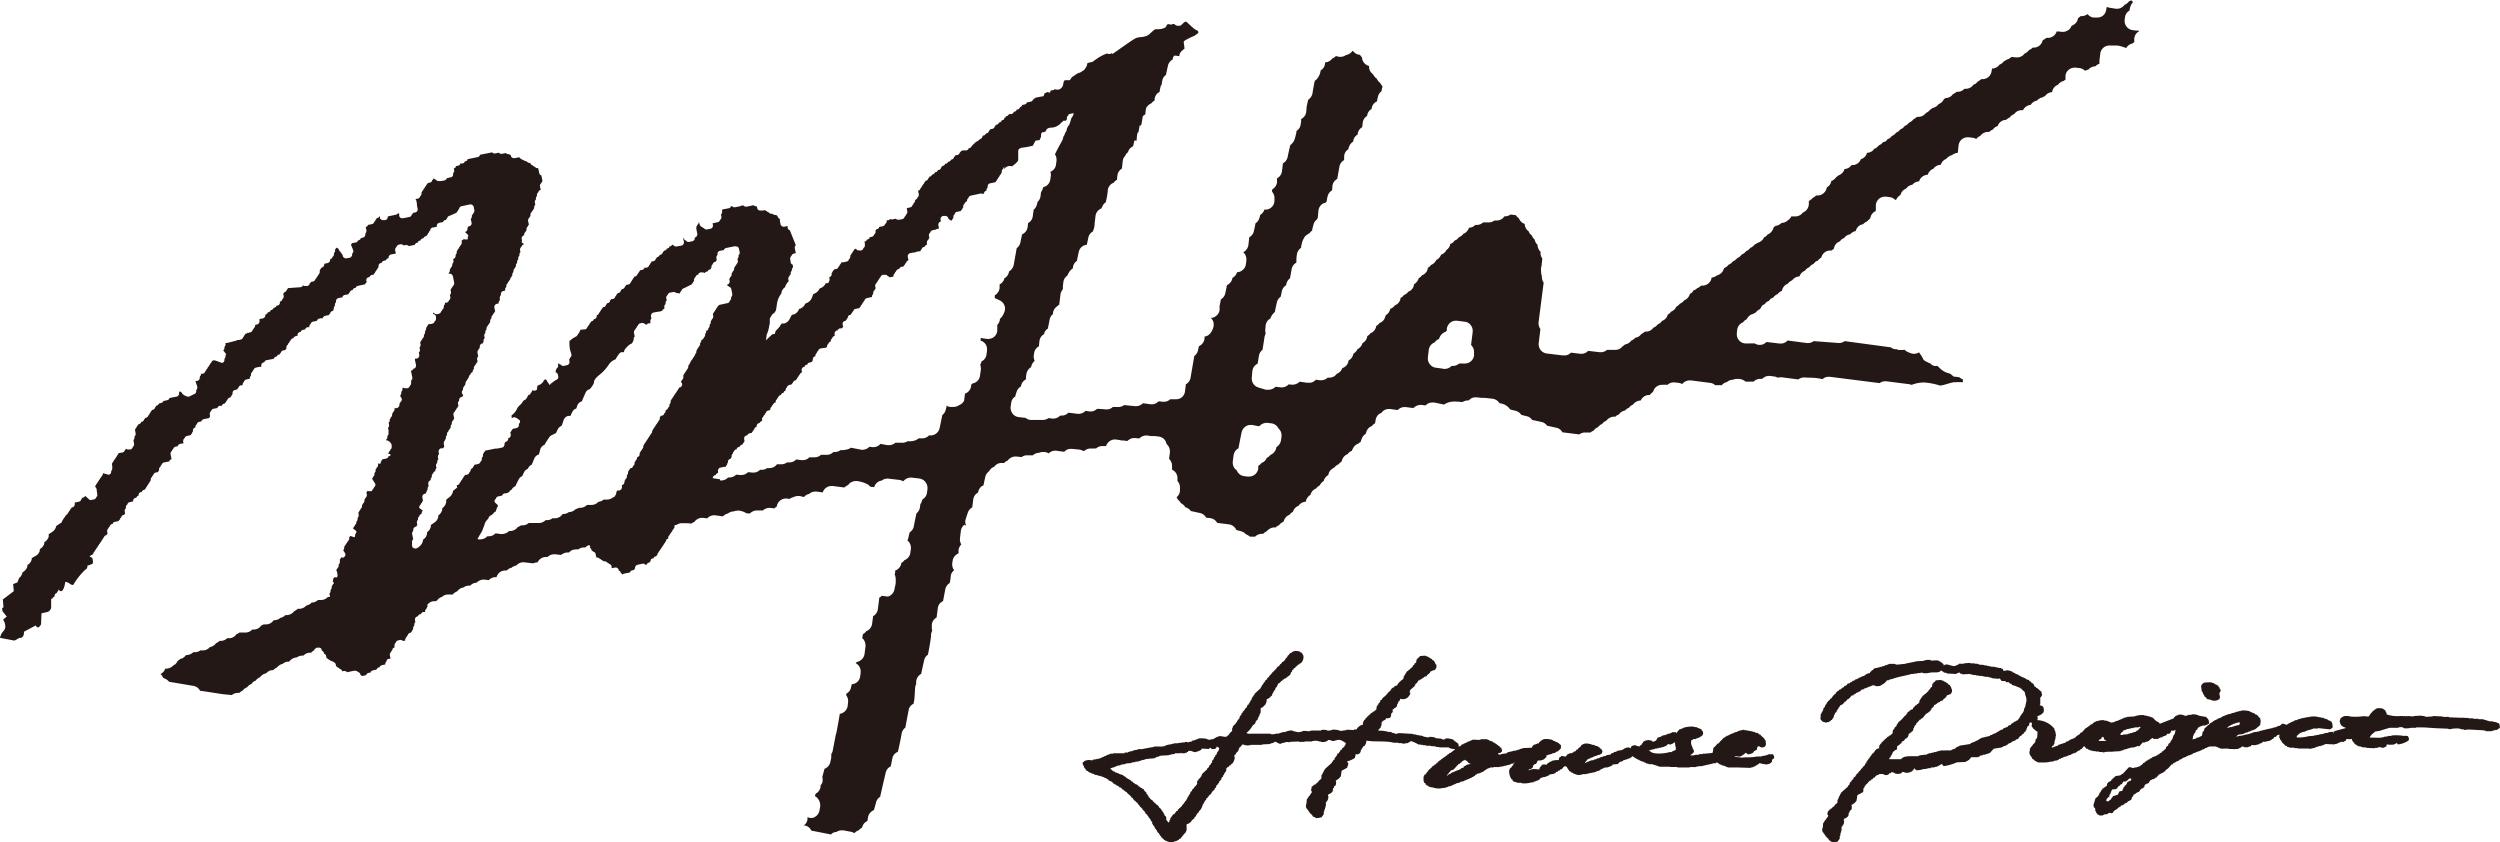 <?xml version="1.0" encoding="UTF-8"?> <svg xmlns="http://www.w3.org/2000/svg" height="41.81mm" viewBox="0 0 351.84 118.5" width="124.12mm"><g fill="#231815"><path d="m248.84 106.15v.06h-.12v.06h-.24v.06l-.54.06v.06h-.6a7.23 7.23 0 0 1 -1.62.12l-.78.06v-.06h-.42v-.06h-.3v-.06h-.12c.18-.15.53.1.84 0a4.1 4.1 0 0 0 .72-.48v-.06a1.17 1.17 0 0 1 .3.24 1.5 1.5 0 0 0 .78-.24l.06-.12a.83.83 0 0 1 .42-.24l.12-.48h.12v-.07a.59.59 0 0 1 .36.18c.24 0 .43 0 .54-.12.27-.18.14-.49.12-.84-.07-.07-.06-.11-.12-.18h-.06v-.12l-.48-.42-.06-.12-.24-.06-.06-.12c-.13-.09-.31-.06-.48-.12v-.08h-.24v-.06h-.24v-.06h-.3v-.06h-.36v-.06h-.36v-.06h-.24v.06h-.3v.06h-.18v.06h-.18v.06h-.12v.06l-.36.06v.06h-.1v.06h-.18v.06l-.3.06-.06.12h-.18l-.06.12h-.22l-.06.12h-.12v.06c-.26.15-.34.13-.48.42h-.12v.12h-.06l-.3.36h-.12l-.42.48-.12.06c-.12.19-.09.55-.18.78l-.36.06h-.36v.06l-.18-.06v.06h-.48v.06h-.48v.06c-.26.07-.6 0-.78.12h-.48c.12-.19.4-.27.48-.48s-.12-.42-.18-.54v-.18h-.06l-.12-.36h-.02v-.54a.49.49 0 0 0 .24-.12v-.06h.12v-.02h.3v-.06h.12v-.06h.18v-.06h.18v-.06h.12l.06-.12h.12v-.06l.12-.06c.09-.11 0-.09.12-.18a1 1 0 0 0 -.06-.48h-.06a.67.67 0 0 1 -.12-.24 6.76 6.76 0 0 1 -.72-.3h-.3v-.06a3.88 3.88 0 0 0 -1.56.18v.06h-.18v.06h-.12v.06h-.18l-.42.48v.06h-.05l-.06-.12h-.54v.06l-.24.06v.06l-.42.06v.06h-.12v.06l-.6.12v.06h-.12v.06l-.54.18a1.71 1.71 0 0 1 -.24.42c-.1 0-.31.19-.48.12l-.06-.12-.6-.12v.06h-.18a1.66 1.66 0 0 0 -.48.24v.12l-.18.12v.12h-.05v.06l-.18.06v.1c-.38.14-.68-.3-1-.06-.17 0-.18.11-.3.18v.18a.35.35 0 0 1 -.24-.12 1.53 1.53 0 0 0 -.72.18v.06h-.12v.06h-.12v.06l-.72.12v.06h-.12v.06l-.36.06-.06.12-.3.06-.12.18-.54.06v.06h-.1v.06l-.42.06v.06l-.36.06v.06h-.12v.06l-.36.06v.06h-.12v.06h-.24v.06h-.12v.06h-.18v.02h-.18v.06h-.18v.06h-.12v.06h-.18v.06c-.18.07-.16 0-.3.12h-.06v-.12h.06l.36-.42.36-.12v-.06h.16v-.06h.18v-.06l.24-.06v-.06l.36-.06v-.06l.36-.06v-.06h.12v-.06l.18-.06c0-.12.12-.26.06-.42h-.06v-.12l-.3-.24-.06-.12h-.12l-.06-.12h-.12v-.02l-.3-.06v-.06h-.12v-.06h-.24a2.25 2.25 0 0 0 -1.14-.18v.06h-.18v.06h-.12v.06h-.12l-.06.18-.36.3-.12.18h-.12l-.18.24-.24.06-.06.12h-.12v.06h-.12v.04h-.18-.12l-.12.12h-.12l-.3.36c-.08 0-.48-.14-.66-.06l-.06.12h-.12c-.06.21-.11.13-.12.42a3.21 3.21 0 0 0 -1 .12v.06h-.12v.06h-.18l-.06.12-.18.06-.18.24a1.47 1.47 0 0 0 -.66 0c-.06.23-.21.24-.3.42s0 .19-.06.24l-.72-.06c-.38 0-.5.12-.78.18 0-.12 0-.05.06-.12v-.06a.38.38 0 0 0 .3 0v-.06l.24-.18v-.24l.12-.06.06-.12.24-.06a1 1 0 0 0 .24-.48 1.52 1.52 0 0 0 1-.24v-.06l.24-.18v-.24l.84-.24v-.06l.42-.06.06-.12.36-.12v-.06l.3-.24c0-.12 0-.05.06-.12v-.42l-.3-.24v-.06h-.12l-.06-.12h-.2v-.06h-.12v-.06l-.36-.12v-.06a2.83 2.83 0 0 0 -1.26-.12 1.87 1.87 0 0 0 -.66.48l-.06.12h-.24v.06c-.46.17-.52.08-.72.54l-1.32.06v.06l-.36.06v.06h-.12v.06h-.24v.06h-.18v.06h-.36v.06h-.24v.06h-.24v.06h-.24v.06h-.18v.12l-.84.12v.06h-.36v-.06h-.06v-.12l.36-.06v-.06l.18-.12a1 1 0 0 0 -.12-.54l-.18-.06v-.12a.54.54 0 0 1 -.24-.12v-.06l-.18-.06-.06-.12h-.12l-.06-.12-.24-.06-.06-.12-.54-.18v-.06h-.12v-.06h-.18v-.06h-.9v.06c-.41.11-.9-.07-1.26.06v.06h-.18v.06h-.12v.06l-.3.06-.06.12h-.18v.06h-.12v.06h-.16l-.06.12h-.18l-.06.12h-.12v.14h-.12l-.18.06a.87.87 0 0 0 -.06-.42l-.18-.12v-.06h-.12l-.06-.12h-.12l-.18-.24a2.47 2.47 0 0 0 -1.14-.18v.08h-.12v.06c-.19.06-.43-.09-.54-.12l-.72-.06v-.06a2.34 2.34 0 0 0 -.9-.12v.06a2.27 2.27 0 0 1 -1.08-.24h-.3v-.06h-.3v-.06h-.24v-.06h-.36v-.06l-2-.12a1.3 1.3 0 0 1 -.48.12v-.06l-.54-.12v-.1h-.42a4.74 4.74 0 0 0 -1.43-.18c0-.18.14-.24.24-.36h.06l.06-.3h.06l.06-.6.18-.06v-.06c.2-.13.34-.09.42-.36.47 0 .59 0 .71-.36v-.3l.18-.12v-.12h.06v-.12h-.02v-.24l.18-.06.06-.12h.12l.12-.18h.06c.14-.15.05-.24.12-.42h.06l.12-.36h.06a.68.68 0 0 0 .18-.36 1 1 0 0 0 1.2-.36s.27-.32.18-.48h-.06c0-.57.28-.44.48-.78h.12a.6.6 0 0 1 .12-.24h.06v-.18l.24-.18v-.06l.12-.06v-.12l.12-.12h.12l.06-.12h.16l.06-.12h.12l.06-.12h.12l.06-.12.36-.12.06-.12.42-.36.06-.18h.12v-.06h.12v-.06h.18v-.06h.18v-.06l.12-.06c.07-.09 0-.14.12-.24a1 1 0 0 0 -.06-.48h-.1v-.18h-.06v-.12h-.06l-.06-.18a.65.65 0 0 1 -.3-.18v-.06l-.18-.06-.06-.12h-.18l-.06-.12h-.12v-.06l-.3-.06v-.06l-.78.06-.18.24h-.12l-.06.18-.12.06-.06.42-.24.18v.12l-.24.18v.12l-.36.3-.06.12h-.12l-.12.18-.18.06v.12l-.12.06v.12l-.12.06v.16l-.12.06v.12h-.06l-.06.36h-.06l-.12.18h-.12l-.12.18h-.08l-.06.12c-.14.14-.24.18-.3.42l-.36.12-.12.18h-.16v.06l-.18.12v.08l-.12.06v.12l-.24.18-.47.54c-.19.18-.47.31-.54.6h-.12c-.08 0-.08.23-.12.3l-.21.2v.12l-.12.06v.12l-.12.06-.06.48-.3.24v.06h-.18l-.12.18h-.12l-.18.24-.18.06-.06.18-.18.06v.14c-.16 0-.1 0-.18.12h-.06v.12l-.18.12v.12l-.12.06v.18h-.06l.06.24a1.43 1.43 0 0 0 -.84.54l-.06.12c-.12.08-.27 0-.42.06v.06l-1-.06v.06l-.84.12a2.79 2.79 0 0 0 -1.14-.18 1.34 1.34 0 0 1 -.78.12v-.06l-.66-.06v.06h-.18v.06h-1.32a2.9 2.9 0 0 1 -.6.12v-.06h-.66v.06h-.18v.08h-.16-.18v.06l-.84-.18v-.06a1.83 1.83 0 0 0 -1.08.18l-.54.06v.06h-.18v.06h-.18v.06h-.42a1.46 1.46 0 0 1 -.78.06v-.06h-2.46c-.24 0-.7.06-.84-.06h-.06v-.06a3.25 3.25 0 0 0 .84-1l.36-.3.12-.36.24-.18v-.18h.06v-.12h.06l.06-.24h.06l.06-.3h.06v-.12h.06v-.66a1.2 1.2 0 0 0 .6-.48l.12-.06v-.12a1 1 0 0 0 .12-.6 1.1 1.1 0 0 0 .6-.42l.12-.06.12-.36h.06l.06-.24h.06l.06-.18.12-.06.06-.3.12-.06a1.89 1.89 0 0 0 .24-.54c.2 0 .28-.19.42-.3v-.06h.12l.12-.18h.12l.06-.12.24-.06.06-.12h.12l.12-.18h.12v-.06l.24-.18v-.18h.06v-.12l.12-.06.06-.24.18-.12.06-.18h.12v-.02c.09-.08.08 0 .12-.18.24-.06.21-.19.36-.3h.12l.12-.18h.12a1.18 1.18 0 0 0 .36-1.14h-.06v-.12h-.06v-.12h-.06l-.06-.12h-.12l-.06-.12a1.67 1.67 0 0 0 -1-.06v.06h-.12l-.06.12h-.12v.06h-.12l-.24.3-.12.06v.12l-.12.06v.12l-.18.12-.06.18c-.08.11-.22.15-.3.3h-.12c-.05.17-.11.17-.18.3h-.12c0 .19-.15.21-.24.36h-.12c-.06.22-.44.55-.6.72l-.12.06v.12h-.06l-.12.18-.24.18v.12l-.3.24v.12l-.3.24v.12l-.18.12v.12l-.12.06v.12l-.18.12v.18l-.12.06v.12l-.9.84v.12l-.12.06v.12l-.12.06-.06.18h-.06l-.06.3-.12.06-.06.24-.12.06v.14h-.06l-.06.18h-.12a1.09 1.09 0 0 1 -.24.48l-.12.06v.12l-.12.06v.1l-.18.12v.12l-.18.12v.18l-.12.06-.06.18h-.06l-.12.42h-.06a.79.79 0 0 0 -.24.42h-.08l-.06.18-.18.12v.08l-.24.18-.06.3h-.06v.42l-.12.06a2.79 2.79 0 0 0 -.42.54h-.12c0 .12 0 0-.06.12-.23.2-.82-.12-1.2 0v.06h-.18v.06h-.18l-.06.12h-.12v.06h-.12v.08l-.48.06v.06l-.42-.06v-.06a3.29 3.29 0 0 0 -1.32-.06v.06h-.12v.06h-.18v.06h-.18v.06l-.36.06-.06.12-.42.06v.06c-.13 0-.32-.12-.54-.06v.06h-.48v.06h-.42v.06h-.6v.06h-.3v.06h-.24v.06h-.36v.06h-.18v.06h-.16v.1h-.18-.12v.06h-1.32v.06h-.18v.06h-.3c-.33.1-.81.14-1.14.24h-.6v.06l-.66.12v.06h-.18v.06h-.32v.06l-.24.06v.06h-.48v.1h-1.38-.24v.06h-.42v.06h-.12v.06l-.36.06-.06.12-.3.06v.06l-.24.06v.06h-.16v.06h-.12v.06h-.18v.06h-.36v.06l-.53.06v.1l-.78-.06v.06h-.24v.06h-.12v.06h-.12v.06l-.18.12a.74.74 0 0 0 .18.54l.06.24.12.06v.12h.06l.18.24h.12l.06.12h.12v.06l.36.12v.06l.35.06v.08l.6.12v.06h.3v.06h.18v.06l.3.06v.06h.12v.06h.18l.06.12h.12v.06l.18.06v.12a1.56 1.56 0 0 1 .54.24l.12.18h.12l.06.12h.14l.06.12.24.06v.06l.18.06.06.12.24.06.18.24h.12l.12.18h.12l.12.18h.12l.06.12.6.54v.12h.12l.3.42.18.06v.12h.06c.09.08 0 .07.18.12a1.29 1.29 0 0 0 .3.42h.06v.12l.36.3v.12l.3.24v.12l.12.06v.12l.3.24v.12l.12.06v.12l.18.12v.12l.12.06.06.24.18.12v.3h.06l.06.18.18.12v.18l.12.06v.12l.12.06v.12l.12.06.06.24.24.18v.11l.12.07v.11l.18.13v.11l.36.3.06.12h.16l.06.12h.18v.06h.12v.06h.18v.06l.72-.06v-.06l.36-.06v-.06l.24-.06.12-.18h.12l.18-.24.12-.06v-.12l.18-.12v-.12h.12v-.12l.18-.12.06-.24h.06v-.91a2.65 2.65 0 0 0 .42-.18l.06-.12h.12l.12-.24.36-.3.06-.18.18-.12.06-.24h.06l.06-.18h.12l.06-.18h.06v-.12l.12-.06v-.08l.18-.12v-.12h.06v-.12h.06l.06-.3h.06v-.18l.12-.06.06-.24.12-.06v-.12l.18-.12v-.18l.18-.12.36-.48h.12a1.15 1.15 0 0 1 .36-.54l.12-.06.06-.24.18-.12.06-.3.24-.18v-.12l.12-.06.06-.24.24-.18.06-.3.18-.12.06-.24.12-.06v-.18l.12-.06v-.12l.12-.06v-.12h.06v-.36h.06l.12-.18h.12l.18-.24h.12l.06-.12.3-.24v-.12l.12-.06v-.18h.06v-.18h.06l-.06-.54.12-.06a1.35 1.35 0 0 1 .12-.12v-.12l.24-.18v-.12l.12-.06v-.18h.06v-.18l.12-.06.36-.42.3.06v.06h.42v.06c.1 0 .1-.06.12-.06h.3v-.06h1.62v-.06l1.14-.06v-.06a3.74 3.74 0 0 0 .48-.12v-.06h.12v-.06c.3-.1.55.38 1 .24v-.06l.6-.12v-.06l.54.06v-.06l1.32-.06v.06h.78v-.06h1.08v-.06h.3v-.06l.6.06v.06h.3v.06a1.43 1.43 0 0 0 .9-.12v-.06h.12v-.06c.28-.1.47.1.66.12.38 0 .68-.27 1.14-.12a4 4 0 0 1 .72.42 1.22 1.22 0 0 1 -.42.66l-.12.06v.12l-.3.24v.12l-.12.06v.12l-.24.12-.06.24-.12.06v.12l-.18.12-.06.3h-.12a.89.89 0 0 1 -.18.3h-.06v.12l-1 .9v.12l-.12.06-.06.24h-.06l-.06.24h-.06v.1h-.08v.12c-.06.16 0 .34-.06.48l-.3.24v.06l-.12.06v.12l-.18.06-.18.24h-.16l-.06.12h-.12v.06l-.24.18v.26h-.06c0 .25 0 .31.12.42l-.06.18h-.06l-.06.18-.12.06v.12l-.18.12v.12l-.12.06v.12l-.12.06-.06.66a1.1 1.1 0 0 0 -.06.54h.06v.12l.12.06v.12l.12.06.06.18h.06l.06.18h.12v.12l.3.24v.12l.12.06v.06h.18v.04c.13.08.08 0 .18.12a2.23 2.23 0 0 0 .82-.12l.3-.42v-.36h.06v-.18h.06v-.18h.06v-.18h.06v-.24h.06v-.54l.12-.06v-.12l.12-.06v-.12h.06l.06-.48a.17.17 0 0 1 -.06-.18h.06v-.12a.87.87 0 0 0 .6-.42l.06-.42.12-.06v-.18l.24-.18a1.06 1.06 0 0 0 0-.66 1.64 1.64 0 0 0 .72-.6l.12-.78.78-.42c0-.17.23-.45.12-.72l-.12-.06v-.12a3.36 3.36 0 0 0 1.08-.48l.12-.54a.49.49 0 0 0 .48-.06c.16-.1.16-.19.24-.36v-.18l.12-.06v-.12l.12-.06v-.12h.06v-.12l.18-.04a1.16 1.16 0 0 0 .3-.78c1.1.22 2.8 0 3.83.3h.66v.06h.54v.06h.48v-.06h.36v-.06c.19-.09.27-.08.36-.24a4.43 4.43 0 0 1 1.08.48h.3v.06h.36v.06h.42v.06h.66v.06h.24l.54.06v.06h.42v.06h1.38v.06a2.21 2.21 0 0 0 .84.18v.06l-.36.24-.06.12h-.12l-.06.12h-.17l-.12.18h-.12l-.12.18h-.12l-.12.18h-.12l-.06.12h-.12l-.12.18h-.12l-.12.18h-.12l-.06.12c-.14.1-.1-.07-.18.18-.26.07-.2.19-.36.3h-.12l-.06.12h-.06l-.06.12h-.12l-.12.18-.48.42v.12l-.12.06-.3.42h-.12l-.06.24h-.06v.66c.12.1 0 .13.12.24l.18.12v.12l.12.06v.06l.24.06.06.12h.12v.06l.48.06a2.44 2.44 0 0 0 1.44.06h.3v-.06h.18v-.06h.18v-.06l.54-.12v-.06l.24-.06v-.06h.18v-.06l.24-.06v-.06l.42-.06v-.06h.12v-.06l.54-.12v-.06h.12v-.06h.18v-.06l.24-.06v-.06h.18v-.06l.36-.12v-.06l.24-.06.06-.12h.12l.12-.18h.12l.06-.12.54-.12v-.06l.36-.12v-.06h.12l.12-.18h.12l.06-.12h.12v-.06l.24-.06v-.06h.18v-.06h.18.3v-.06h.9v-.06h.36v-.06h.24v-.06h.3v-.06h.18v-.06h.3v-.06h.12v-.06c.23-.1.4 0 .54-.24h.06l-.12.18h-.06l-.06.24-.18.12v.12l-.24.18c-.07.1 0 .13-.12.24a2.05 2.05 0 0 0 .3 1.26l.18.12v.12s.08 0 .12.12a4.71 4.71 0 0 1 .6.18h.54v.06a3.34 3.34 0 0 0 1.38-.12h.3v-.1h.18v-.06h.18v-.06h.18v-.06h.12v-.06h.12l.24-.3h.18v-.06h.18v-.06h.3v-.06h.18v-.06l.36-.12v-.1l.72-.12v-.06h.12l.12-.18.24-.06.06-.12.24-.06.06-.12.24-.06v-.06l.12-.06v-.1l.12-.06v-.06h.12v-.06c.43 0 .34.36.6.54v.12l.18.06v.06h.12l.06.12.24.06v.06l.36.12v.04h.24v.06a1.71 1.71 0 0 0 .78-.12h.48v-.06h.3v-.06h.24v-.06h.3v-.06h.3v-.06h.18v-.06h.12v-.06l.36-.06v-.06h.12l.06-.12.24-.06v-.06l.24-.06v-.06h.18v-.04h.18.18v-.06h.18v-.06h.18v-.06h.12v-.06h.12l.12-.18.72-.06.18-.24h.12l.06-.12h.24v-.06h.12v-.1l.3-.06v-.06h.24v-.06h.12v-.06h.18v-.06h.18l.06-.12h.12v-.06l.18-.12c.1.18.23.19.42.3v.06h.12v.06h.12v.06h.12v.06h.12v.06h.12v.06h.12v.06l.36.06v.06h.12v.06l.24.06v.06l.36.06v.06h.6v.06l.36.06v.06h.18v.06h.18v.06h.18v.06h1.44c.29.08.81 0 1.13.06v.04h1 .72v-.06h.9v-.06h.3v-.06h.48c.47-.14 1-.22 1.5-.36s.43.06.6-.18c.23.06.31.2.48.3h.12v.06h.12v.06h.18v.06h.24v.06l.24.06v.06h.18v.06h1.38l1.86.06v-.06h.24v-.06h.18v-.06l.24-.06v-.06h.12v-.06c.18-.11.32-.12.42-.3l.42.06v.06h.36c.09 0 0 0 .06.06a1.89 1.89 0 0 0 .66-.12v-.06h.12l.06-.12.12-.06v-.3l.3-.24a.73.73 0 0 0 -.18-.54zm-77.44-.36h-.06l-.12.36-.18.12v.18l-.18.12v.18h-.06l-.06.18-.12.06-.06.36-.12.06-.06.18-.18.12-.06.24-.24.18v.12l-.72.66-.12.36-.12.06v.12l-.24.18-.06.18-.12.06c-.09.14 0 .36-.06.54h-.06a.67.67 0 0 0 -.12.24h-.12a1 1 0 0 1 -.3.42h-.06l-.06.24-.18.12-.12.36-.12.06-.06.24-.12.06v.12h-.06v.18l-.12.06v.12l-.18.12v.12l-.18.12v.12l-.24.18v.12l-.54.48-.12.24h-.12l-.3.42-.18.06-.42.6v.18h-.06c-.1.24.06.26-.24.36a.42.42 0 0 0 -.12-.24h-.06v-.12h-.06v-.39h-.06v-.12l-.18-.12v-.12l-.12-.12v-.12h-.06v-.12l-.12-.06v-.12l-.18-.12v-.12l-.3-.24v-.12h-.06l-.12-.18-.3-.18-.06-.18h-.12l-.36-.42h-.1l-.24-.3-.12-.06v-.18l-.12-.06v-.12l-.18-.12v-.18l-.3-.24v-.12l-.12-.12h-.12l-.06-.12-.18-.06v-.06h-.12l-.06-.12h-.12l-.18-.24-.36-.12-.06-.12-.18-.06-.12-.18h-.12l-.12-.18h-.12l-.06-.12-.24-.06-.06-.12h-.12l-.12-.18h-.12l-.06-.12h-.12l-.06-.12-.24-.06v0l-.36-.12v-.06l-.3-.06v-.06h-.18l-.06-.12h-.18l-.06-.12h-.12v-.06l-.24-.18v-.12a4.07 4.07 0 0 0 1-.36h.24v-.06h.18v-.06h.18v-.06h.36v-.06h.18v-.06l.78-.06v-.06h.18v-.06h.36v-.06l.54-.06v-.06h.24v-.08h.18v-.06h.3v-.06h.18v-.06l1.32-.12v-.06h.12v-.06h.12v-.06l.36-.06v-.06h.18v-.06l1.2-.06v-.06h.3v-.06l.54-.06v-.1h.48.3s0-.08.12-.06v.06h.54v-.06h.22l.06-.12h.12l.06-.12c.39-.18.75.24 1.14.12v-.06h.24v-.06l.24-.06v-.06h.12l.18-.24 1 .06.12-.18c.16 0 .18.15.24.18h.48c.12-.15.21-.1.24-.36a3.22 3.22 0 0 1 .36.24 1.65 1.65 0 0 1 -.2.51zm35.51 1.74a1.29 1.29 0 0 0 -.78.3h-.13v.17l-.36.12-.06.12h-.12v.06h-.12v.06h-.18v.06h-.18v.06l-.24.06v.06h-.18v.06h-.12v.06h-.12v.06h-.12v.06c-.2.11-.35.1-.48.3h-.12l.6-.72.36-.12.72-.78h.12l.12-.18h.12l.06-.12a.83.83 0 0 1 .42-.24v-.06c.11 0 .28.19.42.24.06.2.22.26.42.3zm28.92-2a5.72 5.72 0 0 1 -.54.24v.06h-.29c-.69.22-2.47.4-2.82-.18h-.12v-.06l.36-.06v-.06h.3v-.06h.18v-.06h.3v-.06h.24v-.06h.3v-.06h.26v-.06h.18v-.06h.12v-.05h.18l.18-.24h.12v-.06c.08 0 .26.12.42.06v-.06l.24-.06v-.06h.12v-.06l.18-.06a2.28 2.28 0 0 0 .12.78zm115.89-3.72-.36-.12v-.06l-.48-.06v-.06h-.48l-1-.3h-.6v-.06h-.72v-.06h-.66v-.06h-.54v-.03h-.72l-1.5-.06v-.06h-.9v-.06l-1.38-.06v.06l-1 .06v-.06h-.18v-.06h-.36v-.06l-1.14.06v.06l-.9-.06v.06l-.12-.06h-.06v.06c-.12 0-.12-.06-.12-.06h-.24v.06h-.06v-.06h-.36a4.64 4.64 0 0 1 -1.8-.18c-.31-.1-.08-.06-.18-.3h-.06v-.12h-.06v-.16h-.06l-.06-.12h-.12l-.06-.12a1.74 1.74 0 0 0 -1-.06v.06h-.12l-.06.12h-.12v.12h-.14l-.24.3-.12.06v.12l-.12.06v.12h-.06l-.12.18-.72-.06a7.57 7.57 0 0 1 -1.74.06 2.83 2.83 0 0 0 -1-.06 3.48 3.48 0 0 0 -.48.3c0 .17-.22.42-.06.6 0 .38.45.66.78.72v.06l-1.56.42v.06h-.12v.06l-.12-.06v.06h-.24-.24v.06h-.18v.06l-.54.06v.06h-.18v.06h-.36v.06h-.24v.06h-.34v.06h-.3v.06l-.78.06a5.85 5.85 0 0 1 -1.68.18v-.24l.12-.06a1.78 1.78 0 0 1 .42-.36h.12v-.06h.12v-.06h.12.18v-.06h.12v-.06h.18v-.06h.12v-.06l.42-.06v-.06h.18v-.06h.18v-.06h.72v-.06l1.68.18a3.75 3.75 0 0 0 .36-.24c0-.2 0-.5-.06-.6-.09-.35-.32-.34-.6-.48v-.06h-.12v-.06h-.18v-.06h-.18v-.06h-.14v-.08h-.36v-.06h-.3v-.06h-.34v-.06h-.78v.06h-.36v.06h-.36v.06h-.3v.06h-.3v.06h-.18v.06h-.24v.06h-.12v.06c-.15.08-.31 0-.48.12v.06h-.12v.06h-.18v.06l-.24.06v.06l-.24.06-.06.12-.24.06v.04c-.18 0-.4-.24-.72-.12v.12h-.12l-.06.12-.36.06v.06h-.12v.06h-.18v.06h-.24v.06h-.18v.06h-.24v.06h-.3v.06h-.28v.06h-.24v.06h-.24v.06h-.24v.06h-.24v.06h-.12v.06h-.29v.04h-.12l-.42.06v.06h-.18v.06h-.18v.06h-.18v.06h-.24v.06h-.31v.06h-.24v.06l-.84.12v.06h-.18c.24-.43.63-.23 1.08-.42v-.06h.18v-.06l.36-.06v-.06l.3-.06v-.06h.12v-.06h.18v-.06h.18v-.06h.12v-.06h.12l.71-.6c0-.19.15-.68 0-.84v-.18h-.09l-.35-.42-.24-.06-.06-.12h-.12v-.06h-.12v-.06h-.18v-.06l-.24-.06v-.06a3.12 3.12 0 0 0 -1.32-.12v.06h-.3v.06l-.42.06v.06h-.18v.06l-.42.06v.06l-.6.12v.06l-.3.06v.06h-.15v.06h-.18v.06h-.12l-.06.12-.54.18-.06.12h-.18v.06h-.12v.06h-.12v.06l-.18.06-.06.12h-.12l-.06.12h-.12l-.24.3h-.12l-.06.12-.42.36-.06.3-.18.18-.12.54-.48.24h-.18v.06h-.12v.06h-.1v.06l-.36.06v.06h-.06l.06-.54h.06l.06-.24h.06v-.12l.12-.06v-.12h.06v-.18l.24-.18v-.12h.06l.12-.18h.12l.06-.12h.18v-.06h.18v-.06h.36c.18-.06.37-.17.54-.24l.06-.3h-.06c0-.38-.22-.42-.36-.66l-1-.18a1.79 1.79 0 0 0 -1.08-.18v.06h-.48v.06h-.18v.06a.78.78 0 0 1 -.54-.12 1.75 1.75 0 0 0 -.72 0v.06l-.3.06-.12.18h-.08l-.06.18-2 .78-.06-.18a2 2 0 0 1 -.66-.42l-.12-.18h-.1v-.08l-.24-.06v-.06h-.18v-.06h-.24v-.06h-.24v-.06h-.3v-.06a3.24 3.24 0 0 0 -1.44.18l-1 .06v.06h-.24v.06h-.24l-.06.12h-.18v.06l-.24.06v.06h-.18v.06h-.12v.06l-.36.06v.06h-.12v.06h-.18v.06h-.24v.06l-.72-.3h-.3v-.06a2.06 2.06 0 0 0 -1 .12h-.18v.06l-.24.06-.06.12h-.12l-.12.18-.24.06-.06.12-.18.06-.12.18h-.12l-.06.12h-.12l-.54.6-.18.06-.24.3h-.12l-.06.12h-.12l-.18.24h-.12l-.06.12-.54.18v.06h-.12v.06h-.12l-.06.12-.3.06-.06.12-1.08.36-.06.12h-.18v.04h-.12v.06h-.18v.06l-.3.06v.06h-.06a.49.49 0 0 1 .12-.3h.12l.06-.24h.06l.06-.54h.06v-.24h.06v-.36h.06l-.12-.72h-.06l-.06-.3a3.25 3.25 0 0 0 -2.4-1.2.72.72 0 0 0 0-.54c.43-.17 1.06-.42.9-1v-.24h-.06c-.06-.22-.25-.27-.48-.3v-.12h.06v-1l.12-.06.06-.18h.06v-.3h-.06v-.24l-.36-.3v-.06h-.12l-.12-.18h-.12l-.12-.18h-.12c-.05-.19-.14-.22-.18-.42a1.15 1.15 0 0 1 -.42-.3v-.06h-.12l-.12-.18-.3-.06v-.06h-.12l-.06-.12-.24-.06v-.06h-.18v-.06h-.12v-.06h-.12l-.06-.12h-.18l-.06-.12h-.12v-.06l-.3-.06-.06-.12-.24-.06v-.06h-.12l-.06-.12h-.18v-.06h-.12v-.06h-.3v-.06l-.6.12c0-.12 0 0-.06-.12-.07-.27-.09-.14-.3-.24v-.06h-.18-.18v-.06h-.3v-.06h-.24v-.06h-.54v-.06h-.3v-.06h-.24v-.06h-.36v-.06l-.78-.06v-.06h-.18v-.06h-.42v-.06h-.6v-.06l-.89.06v.06h-.72l-.06.12h-.12v.06h-.12v.06h-.18v.06c-.51.16-1.27-.46-1.62-.06h-.06v-.18l-.24-.18v-.06h-.12l-.06-.12h-.11l-.1-.1c-.32-.16-.82 0-1.2-.06v-.06a1.79 1.79 0 0 0 -1 .12l-1 .06c-.5.15-1.12.21-1.62.36l-1.2.12v-.06h-.18v-.06h-.84v.06h-.18v.06h-.12v.06h-.24v.06h-.12v.06l-.36.06v.06h-.3v.06l-.36.06v.04h-.12l-.3.06-.18.24h-.12l-.12.18-.12.06-.06.18-.36.06v.06l-.24.06v.1h-.12l-.06.12-.36.06v.06l-.36.12v.06h-.12v.06h-.12v.06h-.12v.06h-.18l-.06.12-.36.12-.06.12-.24.06-.06.12-.3.06-.24.3h-.18l-.18.24h-.12l-.06.12-.18.06v.08l-.24.06-.12.18h-.12v.06l-.24.18v.12l-.18.12a3.09 3.09 0 0 0 -.48.6h-.12c-.05.17-.11.17-.18.3h-.12a.54.54 0 0 1 -.12.24h-.06l-.06.24-.12.06-.12.36-.12.06-.18.54-.12.06v.18h-.06v.12l-.12.06c0 .11 0 .09.06.12a2.53 2.53 0 0 0 -.06.54l.3.36c.18 0 .49.22.66.06h.24l.06-.12h.12l.12-.18h.12l.06-.18.12-.06v-.12h.06l.06-.36.12-.06v-.18l.24-.18v-.18l.12-.06v-.12l.12-.06.06-.24h.06a.42.42 0 0 0 .12-.24 1.24 1.24 0 0 0 .6-.42l.06-.12h.12l.3-.36h.12l.06-.12h.06c.09-.09.29-.4.42-.42l.12.06.06-.18c.23 0 .26-.15.42-.24l.24-.06v-.06l.24-.06.18-.24.24-.06h.12l.06-.12.3-.06v-.06h.18v-.06l.24-.06v-.06h.18a2.21 2.21 0 0 1 .42-.18v.06h.12v.06h.24v.06l.6-.06v-.06a2.45 2.45 0 0 0 .72-.48l.18-.24h.24v-.06h.12v-.06l.36-.06c.82-.33 1.87-.45 2.76-.72h.36v-.06h.42v-.06h.48v-.06h.3v.06a2.7 2.7 0 0 0 1-.06c.58-.1 1.28.1 1.56-.3a.54.54 0 0 1 .24.12v.06h.12l.06.12h.3v.06h.12v.06l1.26.06c.1 0 .35-.25.54-.18l.06.12.3.06v.06l1.13-.06v.06h.24v.06h.24v.04h.36v.06h.36v.06h.51v.06h.3v.06h.54v.06l.42.06v.06h.18v.06h.54v.06l.48-.06.18.3c.18.12.44 0 .66.12v.1h.3.12l.12.18.24.06.12.18.36.06v.06h.18v.06h.12v.06h.14v.06h.18v.06h.12l.06.12h.12l.12.18.3.24v.12h.1v.12.18a1.88 1.88 0 0 1 .18 1.08h-.06v.3h-.06v.3h-.06l-.06.24h-.06l-.06.42h-.06v.12h-.06v.12l-.18.12v.12l-.12.06v.12l-.12.06v.12l-.36.48h-.12l-.12.12h-.12v.06h-.12l-.06.12h-.12l-.06.12h-.12l-.08.18-.36.12-.12.18-.54.18-.12.18h-.18v.06l-.24.06v.06h-.12l-.06.12-.24.06-.06.12-.54.18-.06.12h-.24l-.06.12-1.26.3v.06h-.12v.06h-.12l-.06.12h-.12l-.12.12h-.12v.06h-.12v.06l-.66.24-.06.12-1.55.24v.06l-.36.12v.06h-.12l-.12.18-.42.12v.06h-.12v.06h-1v.06h-.06v-.06h-.42v.06h-.3v.06h-.18v.06h-.18v.06h-.3v.06h-.24v.06h-.18v.04h-.18l-.36.12v.06l-1.08.12v.06h-.13v.06h-.78c-.74 0-1.34 0-1.68.42h-1.68l.06-.18.12-.06.06-.24.12-.06v-.12h.06v-.12h.06v-.18h.06l.18-.24h.12v-.06c.12-.07.14 0 .24-.12a1.2 1.2 0 0 0 .06-.46 1.35 1.35 0 0 0 .48-.36l.12-.06v-.12h.06l.12-.18h.12l.3-.36h.12v-.06l.18-.12.06-.24h.06v-.24l.18-.06.06-.12h.14v-.08l.24-.18.06-.36h.06l.06-.24h.06v-.12l.18-.12.06-.24.12-.06.36-.42h.12l.12-.18h.12l.48-.6c.18-.13.35-.16.48-.36h.12a.42.42 0 0 1 .12-.24h.06v-.18l.24-.18v-.06l.12-.06v-.12l.12-.12h.12l.06-.12h.12l.06-.12h.12l.06-.12h.16l.06-.12.36-.12.06-.12.42-.36.06-.18h.04v-.06h.12v-.06h.18v-.06h.18v-.06l.12-.06c.06-.09 0-.14.12-.24a1.37 1.37 0 0 0 -.06-.48h-.06v-.18h-.06v-.12h-.06l-.06-.18a.57.57 0 0 1 -.3-.18v-.06l-.18-.06-.06-.12h-.18l-.06-.12h-.12v-.06l-.3-.06v-.06l-.78.06-.18.24h-.12l-.06.18-.12.06-.06.42-.24.18v.12l-.24.18v.12l-.36.3-.06.12h-.12l-.12.18-.18.06v.1l-.12.06v.12l-.12.06v.12l-.12.06v.12h-.06l-.06.36h-.06l-.12.18h-.12l-.12.18h-.12l-.06.12c-.15.14-.25.18-.3.42l-.36.12-.12.18h-.12v.06l-.18.12v.12l-.12.06v.12l-.24.18-.48.54c-.19.18-.47.31-.54.6h-.04c-.07 0-.07.23-.12.3l-.24.18v.12l-.12.06v.12l-.12.06-.06.48-.3.24v.06h-.18l-.12.18h-.12l-.18.24-.18.06-.06.18-.18.06v.12c-.15 0-.1 0-.18.12h-.06v.12l-.18.12v.12l-.12.06v.18h-.06l.06.24c-.45 0-.58.31-.78.6l-.3.24v.12l-.18.12v.12l-.12.06v.12l-.18.12v.12l-.12.06v.12l-.12.06-.06.24-.12.06-.06.24h-.06c-.11.14-.25.22-.3.42h-.12c-.06.21-.23.32-.36.48h-.06v.12l-.3.24v.12l-.12.06v.12l-.24.12-.06.24-.24.18v.12l-.24.18-.06.3-.18.12v.12l-1 .9v.12l-.12.06-.06.24h-.06l-.06.24h-.06v.18h-.06v.12h-.06c-.06.16 0 .34-.06.48l-.3.24v.06l-.12.06v.12l-.18.06-.18.24h-.12l-.06.12h-.12v.1l-.24.18v.18h-.06c0 .25 0 .31.12.42l-.06.18h-.06l-.06.18-.12.06v.12l-.18.12v.12l-.12.06v.12l-.12.06-.06.66a1.09 1.09 0 0 0 -.06.54h.06v.12l.12.05v.13l.12.06.06.17h.06l.06.19h.12v.11l.3.24v.12l.12.06v.06h.12v.06c.13.09.08 0 .18.12a1.89 1.89 0 0 0 .84-.06l.3-.42v-.36h.08v-.17-.18h.06v-.18h.06v-.24h.06v-.54l.12-.06v-.12l.12-.06v-.12h.06l.06-.48a.17.17 0 0 1 -.06-.18h.06v-.12a.87.87 0 0 0 .6-.42l.06-.42.12-.06v-.18l.24-.18a.94.94 0 0 0 0-.66 1.64 1.64 0 0 0 .72-.6l.12-.78.78-.42c.13-.18 0-.4.12-.6h.06l.06-.24.12-.06v-.12l.18-.12.42-.48h.12l.12-.18h.12l.18-.24h.12l.24-.3.36-.12v-.06a1.74 1.74 0 0 1 .72 0v.04a.93.93 0 0 0 .54.06v-.06h.12l.12-.18h.18l.06-.12c.27-.12.51.13.66.18a1.52 1.52 0 0 0 .78-.06l.12-.18h.3v.06a1.28 1.28 0 0 0 1-.12c.24-.07.07 0 .18-.18h.06a.42.42 0 0 0 .12-.3l.36.3a3.08 3.08 0 0 0 1-.18h.36v-.06h.24v-.06h.42v-.1h.26.24v-.06l.42-.06v-.06h.12v-.06h.12v-.06h.1v-.06h.12v-.06l.18-.06.24.3a7.12 7.12 0 0 0 1.86-.54l1.26-.06.06-.12h.18l.06-.12h.11l.36-.42h1v-.06h.12l.06-.12c.14-.09.32-.06.48-.12v-.06h.24l.72-.24.54-.6 1.14-.18v-.06h.18v-.12h.09.18v-.06h.12v-.06h.12v-.06l.18-.06.06-.12.36-.12v-.06l.18-.06.06-.12h.24v-.06h.12l.06-.12h.12v-.1h.2l.3-.42.18-.06.18-.24h.12l.06-.18.24-.18v-.12l.12-.06v-.24h.06l.06-.24.24-.18.06-.36h.06v-.06l.3.06-.06.48c.08.06.07.1.12.18h.06v.12l.12.06a1.87 1.87 0 0 0 .54.42l-.06.84h-.06v.12l-.12.06c-.07.12-.05.35-.12.48h-.06l-.06.18h-.12c-.08.31-.34.37-.42.66h-.06v.24c-.24.71.24.8.36 1.26a.57.57 0 0 1 .3.18v.06l.24.06.06.12h.18v.06h.6a4.35 4.35 0 0 0 1.2-.12h.3v-.06h.18v-.06l.48-.06v-.06h.12l.12-.18.12.06v-.06h.12v-.06l.36-.12v-.06l.42-.06v-.06h.16v-.06h.12v-.06l.36-.06.06-.12h.18v-.1h.28v-.06l.24-.06.06-.12.18-.06v-.06l.24-.06.12-.18h.12l.3-.36.06-.06.3.36.24.06v.06l.36.12v.06h.3v.06h.42v.06h.48v.06h.48v.06c.16 0 .28 0 .36-.06.39-.06.89 0 1.2-.06l1-.06v-.06l.36-.06v-.06h.12v-.06h.24v-.06h.18v-.06h.18v-.06h.24v-.06l.66-.06v-.06h.24v-.1h.18.24l.42-.48c.12-.08.27 0 .42-.06v-.06l.36-.06v-.06h.12l.18-.24h.12l.12-.18h.16l.06.12h.66v-.06l.24-.06v-.06l.36-.06.06-.12h.18v-.06h.18v-.06l.18-.06c0-.12 0 0 .06-.12v-.06h.36v-.06a.48.48 0 0 0 .24-.42.5.5 0 0 0 .54-.06h.06l-.12.6-.12.06v.12h-.06v.12h-.06l-.06.36h-.06l-.06.18-.12.06-.06.24-.3.24v.18l-.3.24-.06.24-.3.24-.06.12h-.12l-.18.24h-.14l-.12.18-.24.06-.06.12h-.12v.06h-.12v.06h-.18v.06h-.16v.06h-.12l-.06.12-.24.06-.06.12-.24.06-.06.12h-.12l-.06.12h-.12l-.12.18h-.12l-.24.3h-.12l-.12.18h-.12v.06h-.18v.06h-.18v.06h-.18-.18v.06c-.32.09-.5-.19-.78-.06l-.84.9h-.12l-.12.18h-.18v.06l-.54.06c-.2.09-.22.29-.48.36v.12h-.12c-.09.32-.27.25-.48.42s-.16.42-.24.54h-.06c-.14.16 0 0-.18.12v.06h-.12l-.06.12h-.12l-.06.18-.12.06-.06.18h-.06v.12l-.12.06v.12h-.06v.12l-.12.12v.1l-.42.36-.3 1h.06v.24l.18.12v.12h.06l-.06.24h.06c.11.31.25.58.6.66v.06c.14-.09.24 0 .48-.06v-.06h.12v-.06l.54-.06v-.06c.12-.08.28-.18.42-.06.38 0 .26-.08.42-.3l.18-.12v-.02l.18-.06.06-.12h.1l.12-.18h.12l.06-.12h.12l.12-.18h.18v-.06l.24-.06v-.12a1.44 1.44 0 0 0 .42-.18l.12-.18h.12l.36-.24.06-.3.12-.06v-.14h.06l.06-.18.18-.06v-.06h.12l.06-.12h.12l.06-.12h.18l.12-.18h.06v-.12l.12-.06v-.1h.12a3.75 3.75 0 0 0 .36-.24l.06-.3h.06v-.06l.18-.06v-.06h.18v-.06h.12l.24-.42h.12v-.06h.12v-.06l.3-.06v-.06h.12l.06-.12h.12l.42-.48h.12l.12-.12h.12v-.06h.12v-.06h.12v-.06a.42.42 0 0 1 .24-.12c.06-.25.27-.27.42-.42l.48-.54h.12l.12-.18h.14l.06-.12h.12l.12-.12h.12v-.06h.12v-.06h.12l.06-.12.36-.12.06-.12.54-.18v-.06l.24-.06v-.06l.36-.06v-.06l.24-.06v-.06h.12v-.08l.3-.06v-.06h.18v-.06h.12v-.06h.18v-.06h.18v-.06h.12v-.06h.12v-.06h.12v-.06h.18v-.06h.12l.06-.12.3-.06v-.06h.12v-.06h.18v-.06h1v.06l.24.06v.06h.18v.06h.12v.06h.24v.06c.1 0 .1-.06.12-.06h.84v.06h.72a.11.11 0 0 0 .12.06v-.06h.5v-.06h.12v-.06h.12v-.06h.12l.06-.12h.12v-.06l.3.06v.06h.54v-.06h.18v-.06h.18l.12-.18h.66v-.06h.24v-.06h.18v-.06l.35-.12v-.06h.12l.06-.12h.48v-.06l.48-.06v-.06h.12v-.06h.12l.06-.12.18-.06.18-.24.24-.06.12-.18.36-.12a4.12 4.12 0 0 1 -.06.42h.06v.12h.06l.06.24.12.06v.12l.12.06v.12l.3.24.12.18.24.06.06.12.3.06v.06h.72v.06h.48v.06h1.61v.06l.84-.18v-.06h.12v-.06h.24v-.06h.12v-.04h.18.12v-.06l.36-.06v-.06l.24-.06v-.06l1.38.06v-.06h.24v-.06h.16v-.06l.36-.12v-.06h.54l.06-.12h.12l.18-.3a1.59 1.59 0 0 0 .72 0 1 1 0 0 0 .24.48l.12.06v.12l.12.12h.12l.06.12h.12l.06.12.48.06v.06h.18v.06h.54v.06l1.2.06v-.06h.42v-.06h.18v-.06l.54.12c.15 0 .31-.14.48-.18l.06-.3c.46.05 1.06.13 1.32-.18.16 0 .17.06.24.18a3.35 3.35 0 0 0 1.5-.54c0-.12 0 0 .06-.12a.73.73 0 0 0 -.18-.54h-.3v-.06c-.08 0-.1.1-.24.06a6.66 6.66 0 0 0 -1.74-.06v.06h-.48v.06l-.54.06v.06h-.3v.06a9.49 9.49 0 0 1 -1.2 0h-.54a1.49 1.49 0 0 1 .66-.72l.06-.12.72-.12c.43-.15.93-.29 1.38-.42h1.14a1.11 1.11 0 0 1 .72-.06v.06h.12v.06a2.81 2.81 0 0 0 1-.06h.72v-.06h1c.08 0 0 .06.06.06v-.06l1.8.12 1.56.06c.13 0 .23.11.42.06a4.16 4.16 0 0 1 1.38-.06v.06l.54.06v.06l.66-.06 2.22.12v.06h.18v.06h.84v-.06h.24v-.06h.24v-.06h.24l.42-.3a1.67 1.67 0 0 0 -.1-.59zm-55.31 2.46h-1.08l.18-.24h.12l.12-.12v-.12s.12 0 .18-.12c.26.16.1.23.24.42l.24.12zm4.5-1.5c-.19 0-.27.17-.42.24h-.18v.06h-.18v.06l-.42.06v.06h-.24v.06c-.22.07-.63 0-.78.12h-.24v-.06c-.1-.15.18-.31.3-.42l.12-.18.3-.06v-.06h.18v-.06h.24v-.06h.3v-.06h.36v-.06c.25-.08.67 0 .84-.12h.18c-.11.21-.27.26-.36.5zm-1 7.08c-.19 0-.27.14-.48.18l-.24.48h-.12a.75.75 0 0 1 -.18.3h-.06v.19h-.06c-.05.08 0 .24-.12.3l-.36.06-.24.48-.6.18v-.02l-.12.06v.12l-.18.12v.12c-.1.13-.32.21-.42.36a1 1 0 0 1 -.3-.06c0-.31.15-.38.3-.54l.12-.06.06-.36h.09v-.12h.06v-.18h.06v-.18h.06l.06-.18.6-.06v-.04l.18-.12v-.12h.06l.12-.18h.12l.12-.18.18-.06c.08-.08.14-.31.24-.36h.24a1.09 1.09 0 0 0 .54-.42h.3zm14.7-7.68h-.18v.06h-.24v.06c-.2.06-.41 0-.54.12h-.18v-.06a4.31 4.31 0 0 1 1.74-.72v.3c-.05 0-.12.12-.12.12h-.3v.06h-.18zm13.85 1h-.06v-.17h.06zm-18.46-5.78.06.3.12.06.06.24.24.18.12.18c.12.08.32.06.48.12a1.24 1.24 0 0 0 .78.12c.15 0 .31-.14.48-.18 0-.11.06-.12.06-.12.12-.43-.25-.65.12-1 0-.38-.06-.27-.18-.48v-.12l-.12-.06-.06-.18h-.12l-.12-.12h-.12v-.06h-.12l-.06-.12-.3-.06v-.06h-.3v-.03l-.84.06-.36.3v.18h-.06l.12.78z" fill-rule="evenodd"></path><path d="m103.6 34.61s0 0-.07 0l.17.13a.47.47 0 0 0 -.1-.13z"></path><path d="m275.68 53.07s-.55-.07-.68-.07-.4-.44-.8-.49a2.64 2.64 0 0 1 -1-.52l-.56-.52a.88.88 0 0 1 -.95-.32s-.93-.36-1-.57a5.21 5.21 0 0 0 -.62-1 1.28 1.28 0 0 1 -1.06.15c-.82-.26-.95-.51-.95-.51s-1 .11-1.1-.08h-.2a1 1 0 0 1 -.62-.26l-6.52-.88a1.28 1.28 0 0 1 -.8.26h-.09l-3.48-.26a1.28 1.28 0 0 1 -.79.27h-.16l-2.74-.36a1.14 1.14 0 0 1 -.15.16 1.25 1.25 0 0 1 -.78.27h-.17l-1.85-.22a1.6 1.6 0 0 1 -.42.3 1.23 1.23 0 0 1 -.53.11 1.18 1.18 0 0 1 -.7-.21h-.64a7.45 7.45 0 0 1 -.76 0 1.25 1.25 0 0 1 -.86-.49 1.27 1.27 0 0 1 -.27-.78c0-.05 0-.11 0-.16l.06-.54a1.31 1.31 0 0 1 .83-1 1.13 1.13 0 0 1 .51-.43 1.21 1.21 0 0 1 .4-.51 1.09 1.09 0 0 1 .52-.24 1.62 1.62 0 0 1 .36-.21 1.1 1.1 0 0 1 .26-.27 1.29 1.29 0 0 1 .32-.19l.31-.5a1.16 1.16 0 0 1 .34-.19 1.45 1.45 0 0 1 .26-.29 2 2 0 0 1 .36-.19 1 1 0 0 1 .26-.29 1.9 1.9 0 0 1 .35-.18 1.07 1.07 0 0 1 .25-.27 1.17 1.17 0 0 1 .36-.21.92.92 0 0 1 .26-.26 1 1 0 0 1 .37-.21.25.25 0 0 1 0-.13 1.32 1.32 0 0 1 .8-.86 1.34 1.34 0 0 1 .26-.27 1.17 1.17 0 0 1 .34-.2 1.48 1.48 0 0 1 .28-.28 1.24 1.24 0 0 1 .76-.27 0 0 0 0 0 0 0 1.29 1.29 0 0 1 .77-.81 1.09 1.09 0 0 1 .27-.29 1.17 1.17 0 0 1 .34-.2 1.73 1.73 0 0 1 .26-.28 1.66 1.66 0 0 1 .35-.19 1.07 1.07 0 0 1 .25-.28 1 1 0 0 1 .35-.18 1 1 0 0 1 .29-.29.46.46 0 0 1 .19-.13 1.29 1.29 0 0 1 1.19-1h.26s.11-.07.13-.12a1.22 1.22 0 0 0 .19-.12 1.34 1.34 0 0 1 .48-.86 2.47 2.47 0 0 1 .36-.19c.07-.09.18-.2.26-.29a1.14 1.14 0 0 1 .35-.17 1.2 1.2 0 0 1 .26-.29 1.45 1.45 0 0 1 .6-.25 1.27 1.27 0 0 1 .77-.45 1.29 1.29 0 0 1 .45-.72 1.38 1.38 0 0 1 .6-.25.72.72 0 0 1 .2-.19 1.68 1.68 0 0 1 .37-.21 1.44 1.44 0 0 1 .25-.26.61.61 0 0 1 .14-.11 1.87 1.87 0 0 0 .07-.22 1.27 1.27 0 0 1 .75-.86 1.56 1.56 0 0 1 0-.36.47.47 0 0 1 0-.17v-.36a1.38 1.38 0 0 1 .49-.87 1.38 1.38 0 0 1 .79-.26h.17l.53.07a1.23 1.23 0 0 1 .75.4l.15-.08a1.51 1.51 0 0 1 .39-.49 1 1 0 0 1 .2-.14 1.25 1.25 0 0 1 .46-.71 1.4 1.4 0 0 1 .33-.19 2.5 2.5 0 0 1 .27-.29 1.44 1.44 0 0 1 .61-.25 1.27 1.27 0 0 1 .94-.47 1.35 1.35 0 0 1 1.23-.94 1.31 1.31 0 0 1 .78-.84 1.43 1.43 0 0 1 .27-.28 1.42 1.42 0 0 1 .78-.28 1.33 1.33 0 0 1 .78-.84 1 1 0 0 1 .27-.26 1.2 1.2 0 0 1 .52-.25 1.38 1.38 0 0 1 .81-.32 1.31 1.31 0 0 1 .06-.27.62.62 0 0 1 0-.13.45.45 0 0 1 0-.13l.07-.56a1.26 1.26 0 0 1 .49-.85 1.34 1.34 0 0 1 .79-.26h.16l.54.07a1.25 1.25 0 0 1 .5.18 1.12 1.12 0 0 1 .23-.25 1.68 1.68 0 0 1 .34-.19 1.28 1.28 0 0 1 .28-.29 1.24 1.24 0 0 1 .79-.27h.2a.77.77 0 0 1 .16-.15 1.06 1.06 0 0 1 .33-.18 1.16 1.16 0 0 1 .26-.28 1.11 1.11 0 0 1 .42-.21 1.26 1.26 0 0 1 1.21-.88c0-.05.13-.11.17-.15a1.35 1.35 0 0 1 .33-.19 1.48 1.48 0 0 1 .27-.29 2.37 2.37 0 0 1 .35-.19 2.27 2.27 0 0 1 .26-.28 1.32 1.32 0 0 1 .8-.26h.18a1.33 1.33 0 0 1 1.09-.75 1.14 1.14 0 0 1 .3-.35 1.55 1.55 0 0 1 .6-.26.47.47 0 0 1 .19-.18 1.18 1.18 0 0 1 .51-.26h.08a1 1 0 0 1 .33-.19 1.31 1.31 0 0 1 1-.55 1.29 1.29 0 0 1 .49-.86 1 1 0 0 1 .34-.18 1.1 1.1 0 0 1 .44-.39.85.85 0 0 1 .34-.14s0 0 .07-.05a.63.63 0 0 1 .2-.13v-.07a.27.27 0 0 1 0-.13v-.36a1.2 1.2 0 0 1 .48-.86 1.3 1.3 0 0 1 .81-.28.34.34 0 0 1 .14 0l.53.06a1.32 1.32 0 0 1 .79.39 1.75 1.75 0 0 1 .48-.18 1.31 1.31 0 0 1 1-.46l.16-.17a2.4 2.4 0 0 1 .39-.2s0-.06 0-.09c0-.07 0-.13 0-.2 0-.06 0-.12 0-.18l.11-.87a1.29 1.29 0 0 1 1.42-1.21h.58.39a4.06 4.06 0 0 1 .94.24.9.9 0 0 1 .32.13 1 1 0 0 1 .35-.41 1.15 1.15 0 0 1 .51-.24 2.31 2.31 0 0 1 .28-.19c0-.14 0-.3 0-.5a1.27 1.27 0 0 1 .47-.9 1 1 0 0 1 .2-.13v-.1a.62.62 0 0 1 -.19 0h-.16l-.54-.07a1.25 1.25 0 0 1 -.86-.49 1.3 1.3 0 0 1 -.28-.81s0-.08 0-.13l.05-.37a1.31 1.31 0 0 1 .48-.85l.17-.11v-.05a2.31 2.31 0 0 1 .25-.81 1.66 1.66 0 0 1 .25-.34.83.83 0 0 1 -.27-.26 1 1 0 0 1 -.34.18.86.86 0 0 1 -.28.29.92.92 0 0 1 -.33.19 1.24 1.24 0 0 1 -.27.29 1.22 1.22 0 0 1 -.8.26h-.15l-.77-.12a1.44 1.44 0 0 1 -.37-.1h-.15l-.06.34a1.24 1.24 0 0 1 -.47.86 1.28 1.28 0 0 1 -.82.26h-.13-.37a1.22 1.22 0 0 1 -.83-.49 1.4 1.4 0 0 1 -.8.29.66.66 0 0 1 -.15 0h-.05a.41.41 0 0 1 -.17.15.59.59 0 0 1 -.18.13 1.22 1.22 0 0 1 -.49.85 1.14 1.14 0 0 1 -.42.23 1.19 1.19 0 0 1 -.4.57 1.4 1.4 0 0 1 -.79.29h-.19a3.52 3.52 0 0 0 -.71-.06 1.31 1.31 0 0 1 -1.16.9h-.07a.71.71 0 0 0 -.21 0l-.16.11a1 1 0 0 1 -.35.2.58.58 0 0 1 -.05.14 1.27 1.27 0 0 1 -1.23.92.35.35 0 0 1 -.15 0 1.45 1.45 0 0 1 -.18.16 1 1 0 0 1 -.34.18 1 1 0 0 1 -.26.29 1 1 0 0 1 -.35.2 1.4 1.4 0 0 1 -.27.28 1.32 1.32 0 0 1 -.79.27h-.14l-.65-.07a.76.76 0 0 1 -.17.13 1.22 1.22 0 0 1 -.52.26 2.14 2.14 0 0 1 -.39.24 1.22 1.22 0 0 1 -.6.45 1.34 1.34 0 0 1 -1 .56h-.07c0 .1 0 .2-.05.33a1.3 1.3 0 0 1 -.45.86 1.32 1.32 0 0 1 -.83.3h-.2a.45.45 0 0 1 -.16.14 1.16 1.16 0 0 1 -.32.2 1.52 1.52 0 0 1 -.28.29 2.16 2.16 0 0 1 -.34.17 1.2 1.2 0 0 1 -.26.29 1.4 1.4 0 0 1 -.8.27h-.19l-.16.15a1.28 1.28 0 0 1 -.79.27h-.16l-.16.15a1.45 1.45 0 0 1 -.35.18 1.13 1.13 0 0 1 -.44.4 1.24 1.24 0 0 1 -.6.15 1.53 1.53 0 0 1 -.23.17 1.33 1.33 0 0 1 -.39.49 1.14 1.14 0 0 1 -.34.19 1.19 1.19 0 0 1 -.27.28 1.43 1.43 0 0 1 -.6.27l-.13.12s-.15.08-.22.14a1.44 1.44 0 0 1 -.57.44 1.35 1.35 0 0 1 -1.09.55h-.18a1.87 1.87 0 0 1 -.49.34 1.45 1.45 0 0 1 -.62.47 1.24 1.24 0 0 1 -.25.26 1.37 1.37 0 0 1 -.35.2 1.84 1.84 0 0 1 -.26.29 1.55 1.55 0 0 1 -.36.19 1.37 1.37 0 0 1 -.26.28 1.28 1.28 0 0 1 -.34.19 1.76 1.76 0 0 1 -.26.28 1.19 1.19 0 0 1 -.35.19 1.06 1.06 0 0 1 -.27.29 1.62 1.62 0 0 1 -.35.18 1.11 1.11 0 0 1 -.25.29 1.84 1.84 0 0 1 -.37.11 1 1 0 0 1 -.27.28l-.34.2a2.47 2.47 0 0 1 -.28.28 1 1 0 0 1 -.35.18 1.08 1.08 0 0 1 -.26.3 1.33 1.33 0 0 1 -.75.26 1.21 1.21 0 0 1 -.43.67 1 1 0 0 1 -.42.21 1.27 1.27 0 0 1 -1.11.84.82.82 0 0 1 -.21 0 1.27 1.27 0 0 1 -1 .56.43.43 0 0 1 0 .05 1.36 1.36 0 0 1 -.85.85 1.5 1.5 0 0 1 -.3.23 1.3 1.3 0 0 1 -.32.34.88.88 0 0 1 -.37.2 1.27 1.27 0 0 1 -.65.92 1.27 1.27 0 0 1 -.51.86 1.21 1.21 0 0 1 -.8.27h-.18a.65.65 0 0 1 -.16.13.85.85 0 0 1 -.34.21.62.62 0 0 1 -.27.26.86.86 0 0 1 -.26.18v.31a.11.11 0 0 0 0 .05 1.34 1.34 0 0 1 -.42 1 1.29 1.29 0 0 1 -.42.26 1.44 1.44 0 0 1 -.27.28 1.3 1.3 0 0 1 -.79.27h-.16-.41a1.28 1.28 0 0 1 -.5.56 1.29 1.29 0 0 1 -.87.35l-.17.15a1.44 1.44 0 0 1 -.67.27 1.55 1.55 0 0 1 -.28.2s0 .13-.06.19a1.31 1.31 0 0 1 -.79.82 1.09 1.09 0 0 1 -.52.42 1 1 0 0 1 -.38.5 1.28 1.28 0 0 1 -.52.26 1.67 1.67 0 0 1 -.39.23 1.47 1.47 0 0 1 -.62.48 1.44 1.44 0 0 1 -.61.47 1 1 0 0 1 -.26.27 1.51 1.51 0 0 1 -.35.2 1.13 1.13 0 0 1 -.26.28 1.1 1.1 0 0 1 -.35.2 1.33 1.33 0 0 1 -.26.27 1.09 1.09 0 0 1 -.35.19 1.16 1.16 0 0 1 -.26.28 1.05 1.05 0 0 1 -.34.19 1.24 1.24 0 0 1 -.28.28.85.85 0 0 1 -.32.18.44.44 0 0 1 -.08.1 1.29 1.29 0 0 1 -.45.7 1.32 1.32 0 0 1 -.53.26 1.37 1.37 0 0 1 -.74.31 1.74 1.74 0 0 0 -.05.22 1.32 1.32 0 0 1 -1.26.91h-.19l-.15.15a1.64 1.64 0 0 1 -.39.21 1.19 1.19 0 0 1 -.39.27s0 0-.1 0a1.06 1.06 0 0 1 -.34.42.72.72 0 0 1 -.19.11 1.35 1.35 0 0 1 -.8.91 1.49 1.49 0 0 1 -.62.48 1.37 1.37 0 0 1 -.5.42 1.16 1.16 0 0 1 -.38.49 1.35 1.35 0 0 1 -.36.21 1 1 0 0 1 -.26.28.76.76 0 0 1 -.19.12 1.34 1.34 0 0 1 -.47.71 1.45 1.45 0 0 1 -.35.19 1.61 1.61 0 0 1 -.25.29 2.11 2.11 0 0 1 -.33.18 2.44 2.44 0 0 1 -.27.28 1.33 1.33 0 0 1 -.35.19 1.37 1.37 0 0 1 -.26.28 1.21 1.21 0 0 1 -.78.28.39.39 0 0 1 -.18 0l-.16.15a2.79 2.79 0 0 1 -.33.19 2.56 2.56 0 0 1 -.27.29 1.35 1.35 0 0 1 -.61.24.52.52 0 0 1 -.19.2 1.08 1.08 0 0 1 -.34.2 1.48 1.48 0 0 1 -.28.28 1.21 1.21 0 0 1 -.59.25.31.31 0 0 1 -.14.11.43.43 0 0 1 -.2.14 1.27 1.27 0 0 1 -1.06.52 0 0 0 0 0 0 0h-1.15s0 0-.07.06a1.29 1.29 0 0 1 -.78.27h-.17l-1.64-.19a.47.47 0 0 1 -.15.14 1.19 1.19 0 0 1 -.79.27h-.17l-1.3-.16a1.24 1.24 0 0 1 -1.09.38.47.47 0 0 1 -.16 0l-2.17-.26a1.32 1.32 0 0 1 -.86-.5 1.31 1.31 0 0 1 -.26-.78.29.29 0 0 1 0-.16l.24-2a1.35 1.35 0 0 1 -.26-.77v-.16l.72-5.61a1.31 1.31 0 0 1 -.25-.76s0-.14-.06-.35a3.69 3.69 0 0 1 -.06-.57 1.71 1.71 0 0 1 0-.31 2 2 0 0 1 .1-.48.42.42 0 0 1 0-.19l.08-.73a1.23 1.23 0 0 1 -.25-.78 1 1 0 0 1 0-.17 1.38 1.38 0 0 1 -.42-.85v-.12l-.16-.17a1.44 1.44 0 0 1 -.25-.58 1.89 1.89 0 0 1 -.2-.2 1.08 1.08 0 0 1 -.17-.34 1.8 1.8 0 0 1 -.28-.27 1 1 0 0 1 -.19-.35 1.42 1.42 0 0 1 -.29-.26 1.38 1.38 0 0 1 -.27-.78 1.28 1.28 0 0 1 -.81-.78 1.36 1.36 0 0 1 -.42-.44l-.76-.1a1.46 1.46 0 0 1 -.73.26h-.14a1.45 1.45 0 0 1 -.29.32 1.43 1.43 0 0 1 -.81.27h-.14-.17a1.24 1.24 0 0 1 -.78.26h-.8a1.34 1.34 0 0 1 -.84.36h-.27a1.2 1.2 0 0 1 -.88.39 1.4 1.4 0 0 1 -.46.67.8.8 0 0 1 -.34.18.85.85 0 0 1 -.27.29 1.17 1.17 0 0 1 -.34.2 2.5 2.5 0 0 1 -.27.29 1.43 1.43 0 0 1 -.35.18 1.54 1.54 0 0 1 -.27.31 3 3 0 0 1 -.36.18s0 .09 0 .14a1.24 1.24 0 0 1 -.51.69 1.24 1.24 0 0 1 -.37.45 1.06 1.06 0 0 1 -.39.21 1.31 1.31 0 0 1 -.67.75 1.25 1.25 0 0 1 -.39.49 1.16 1.16 0 0 1 -.35.21 3.58 3.58 0 0 1 -.27.29 1.25 1.25 0 0 0 -.18.11 1.18 1.18 0 0 1 -.49.87.85.85 0 0 1 -.34.18.93.93 0 0 1 -.27.29 2.2 2.2 0 0 1 -.19.12 1.3 1.3 0 0 1 -.46.71.52.52 0 0 1 -.2.15 1.21 1.21 0 0 1 -.46.86 3 3 0 0 1 -.35.19 1.26 1.26 0 0 1 -.62.47.82.82 0 0 1 -.25.27 1.2 1.2 0 0 1 -.21.13 1.2 1.2 0 0 1 -.47.86 1.28 1.28 0 0 1 -.34.19 1.25 1.25 0 0 1 -.63.48 1.89 1.89 0 0 1 -.06.18 1.25 1.25 0 0 1 -.59.72 1.83 1.83 0 0 1 -.08.25 1.23 1.23 0 0 1 -.79.85 1.16 1.16 0 0 1 -.26.28.82.82 0 0 1 -.2.12 1.31 1.31 0 0 1 -.49.86 1.19 1.19 0 0 1 -.33.18 1.1 1.1 0 0 1 -.28.29l-.17.12a1.24 1.24 0 0 1 -.48.86l-.19.13a1.32 1.32 0 0 1 -.47.69.9.9 0 0 1 -.23.15 1.34 1.34 0 0 1 -.4.51.83.83 0 0 1 -.18.13 1.3 1.3 0 0 1 -.5.84l-.18.12a1.25 1.25 0 0 1 -.49.87 3 3 0 0 1 -.4.22 1.32 1.32 0 0 1 -.77.78 1.26 1.26 0 0 1 -1 .54h-.28a.75.75 0 0 1 -.13.11 1.39 1.39 0 0 1 -.8.26h-.16l-.57-.08a.88.88 0 0 1 -.17.16 1.18 1.18 0 0 1 -.79.27h-.23l-1.11-.15a.47.47 0 0 1 -.17.15 1.37 1.37 0 0 1 -.82.27h-.13l-.4-.05a.52.52 0 0 1 -.16.14 1.23 1.23 0 0 1 -.75.29h-.19l-.76-.09a1.35 1.35 0 0 1 -1 .42 2.08 2.08 0 0 1 -.36 0l-1.07-.32a1.3 1.3 0 0 1 -.91-1.25.66.66 0 0 1 0-.14l.08-.89a1.34 1.34 0 0 1 .46-.89 1.31 1.31 0 0 1 .28-.17c.07-.39.13-.78.2-1.18a1.34 1.34 0 0 1 .49-.78c.1-.62.2-1.23.29-1.85a3.72 3.72 0 0 1 .16-.44 1.19 1.19 0 0 1 -.06-.42v-.13l.05-.55a1.34 1.34 0 0 1 .46-.88l.21-.13a1.69 1.69 0 0 1 .13-.31 2.07 2.07 0 0 1 .5-.61c.1-.53.2-1 .3-1.42a1.31 1.31 0 0 1 .52-.73c.06-.24.11-.51.16-.78a1.33 1.33 0 0 1 .6-.83c0-.1.05-.18.06-.27a1.29 1.29 0 0 1 .49-.71c.07-.43.16-.86.23-1.29a1.31 1.31 0 0 1 .67-.92c0-.35 0-.76.06-1.06a1.35 1.35 0 0 1 .43-.89c.06-.06.13-.09.17-.13 0-.24.07-.48.14-.77a2.37 2.37 0 0 1 .23-.53 1.13 1.13 0 0 1 .52-.57.89.89 0 0 1 .31-.19 1.37 1.37 0 0 1 .27-.31l.09-.06c0-.26.12-.53.17-.78a1.28 1.28 0 0 1 .51-.79c0-.08.08-.14.11-.22l.09-1a1.29 1.29 0 0 1 .63-1 1.2 1.2 0 0 1 .36-.13s0 0 .06-.06a.71.71 0 0 1 .09-.07c.05-.24.09-.51.15-.77a1.33 1.33 0 0 1 .63-.84l.05-.59a1.19 1.19 0 0 1 .47-.87.66.66 0 0 1 .21-.15c.11-.65.22-1.25.31-1.75a1.31 1.31 0 0 1 .66-.9c0-.13 0-.3 0-.5a1.23 1.23 0 0 1 .43-.91 1.77 1.77 0 0 1 .17-.12c0-.09 0-.18.07-.27a1.35 1.35 0 0 1 .6-.8 1.22 1.22 0 0 1 .45-.87l.18-.13v-.05a1.3 1.3 0 0 1 .45-.85c.07-.06.14-.09.19-.13l.07-.58a1.3 1.3 0 0 1 .45-.88 1 1 0 0 1 .17-.12 1.29 1.29 0 0 1 .46-.87l.18-.12a1.25 1.25 0 0 1 .44-.87 1.29 1.29 0 0 1 .32-.19c0-.22.08-.43.12-.63a1.31 1.31 0 0 1 .52-.81c0-.23.09-.46.13-.7a.8.8 0 0 1 -.13-.13 1.9 1.9 0 0 1 -.2-.34 1.2 1.2 0 0 1 -.29-.26 1.32 1.32 0 0 1 -.18-.33.94.94 0 0 1 -.3-.26 1.9 1.9 0 0 1 -.22-.33 3.25 3.25 0 0 1 -.27-.26 1.24 1.24 0 0 1 -.3-.82.34.34 0 0 1 0-.11 1.31 1.31 0 0 1 -1-1.22l-.16-.17a1.57 1.57 0 0 1 -.12-.19h-.05a1.18 1.18 0 0 1 -.85-.45l-.16-.1a1.37 1.37 0 0 1 -.31.33 1.55 1.55 0 0 1 -.54.25h-.05a1.33 1.33 0 0 1 -.78.26h-.17l-.49-.11a.75.75 0 0 1 -.16.15 1.14 1.14 0 0 1 -.34.19.87.87 0 0 1 -.27.27 1.18 1.18 0 0 1 -.75.28v.18a1.18 1.18 0 0 1 -.49.86.92.92 0 0 1 -.13.09 2.14 2.14 0 0 1 -.44 1.1 1.38 1.38 0 0 1 -.39.37c-.12.62-.24 1.24-.33 1.84a1.47 1.47 0 0 1 -.6.83c-.06.31-.14.63-.21 1s0 .11 0 .17l-.06.54a1.24 1.24 0 0 1 -.49.85 1.7 1.7 0 0 1 -.22.15c0 .23 0 .48-.06.68a1.28 1.28 0 0 1 -.46.89.72.72 0 0 1 -.15.11s0 .07 0 .11c0 .21-.09.43-.13.64a3.15 3.15 0 0 1 -.28.76 2.48 2.48 0 0 1 -.46.49c-.14.65-.28 1.2-.37 1.69a1.35 1.35 0 0 1 -.66.86l-.13 1.11a1.3 1.3 0 0 1 -.7 1v.07a.92.92 0 0 1 0 .16v.35a1.36 1.36 0 0 1 -.5.86.8.8 0 0 1 -.19.13v.32a1 1 0 0 1 .16.22 1.6 1.6 0 0 1 .17.51v.34a.91.91 0 0 1 0 .17 1.26 1.26 0 0 1 -.37.9 1.24 1.24 0 0 1 -.92.37s-.09 0-.14 0 0 0 0 .05a1.37 1.37 0 0 1 -.58.7c0 .16-.08.3-.11.44a1.32 1.32 0 0 1 -.54.73c-.07.37-.15.73-.23 1.1a1.3 1.3 0 0 1 -.65.87l-.13 1.12a1.38 1.38 0 0 1 -.51.86.73.73 0 0 1 -.23.13.73.73 0 0 1 .2.19 1.32 1.32 0 0 1 .26.8v.16l-.07.53a1.24 1.24 0 0 1 -.49.85 1.18 1.18 0 0 1 -.75.28 1.4 1.4 0 0 1 -.46.68l-.19.12a1.29 1.29 0 0 1 -.5.85.77.77 0 0 1 -.27.16c-.07.39-.16.78-.24 1.16a1.3 1.3 0 0 1 -.63.86c0 .16-.06.33-.09.53a1.23 1.23 0 0 1 -.08.33.45.45 0 0 1 0 .12.71.71 0 0 0 0 .15v.35a1.21 1.21 0 0 1 -.5.85 1.08 1.08 0 0 1 -.73.27 2.43 2.43 0 0 1 .24.3 1.25 1.25 0 0 1 .16.65 1.23 1.23 0 0 1 -.09.5 2.48 2.48 0 0 1 -.33.65 1.46 1.46 0 0 1 -.45.4 1.55 1.55 0 0 1 -.42.14v.31a1.38 1.38 0 0 1 -.5.86 1.31 1.31 0 0 1 -.28.17c-.05.22-.11.43-.15.64a1.31 1.31 0 0 1 -.51.74c-.17 1-.35 2.06-.53 3.08a1.31 1.31 0 0 1 -.66.91l-.12 1a1.24 1.24 0 0 1 -1.27 1.1h-.82s-.07.05-.09.09a1.24 1.24 0 0 1 -.8.26h-.15l-.57-.06a.7.7 0 0 1 -.17.13 1.14 1.14 0 0 1 -.79.29h-.15l-1.11-.15-.18.15a1.22 1.22 0 0 1 -.78.26.44.44 0 0 1 -.16 0l-1.53-.15a1.26 1.26 0 0 1 -.79.27h-.79l-.1.08a1.22 1.22 0 0 1 -.78.26h-.16c-.41-.05-.81-.07-1.17-.08l-.12.08a1.2 1.2 0 0 1 -.78.29h-.17l-.57-.09-.15.15a1.41 1.41 0 0 1 -.81.27.38.38 0 0 1 -.15 0l-1.3-.16a1.29 1.29 0 0 1 -.93.41h-.21l-.17.14a1.36 1.36 0 0 1 -.79.28h-.15l-.54-.07a1.39 1.39 0 0 1 -.8.26h-1.65a1.15 1.15 0 0 1 -.76-.28l-1-.12a1.27 1.27 0 0 1 -.86-.49 1.44 1.44 0 0 1 -.27-.79.88.88 0 0 1 0-.16l.08-.53a1.24 1.24 0 0 1 .48-.87s0 0 .07 0a6.84 6.84 0 0 1 .21-.7 1.3 1.3 0 0 1 .62-.77 1.25 1.25 0 0 1 .48-.86 1.07 1.07 0 0 1 .22-.15c0-.23 0-.47.06-.69a1.31 1.31 0 0 1 .47-.88.9.9 0 0 1 .2-.14 1.3 1.3 0 0 1 .49-.86 0 0 0 0 0 0 0 1.88 1.88 0 0 1 -.13-.58c0-.06 0-.11 0-.16l.06-.37a1.29 1.29 0 0 1 .48-.84.88.88 0 0 1 .21-.12s0 0 0-.05a.62.62 0 0 1 0-.18l.06-.52a1.29 1.29 0 0 1 .49-.86l.18-.12a.76.76 0 0 0 0-.11 1.15 1.15 0 0 1 .51-.65c.08-.44.18-.87.26-1.3a1.22 1.22 0 0 1 .47-.75v-.19a1.27 1.27 0 0 1 .48-.82s.08-.07.1-.11a.52.52 0 0 0 .11-.07.63.63 0 0 1 .18-.12l.18-1.48a1.44 1.44 0 0 1 .34-.7.82.82 0 0 1 0-.22v-.28l.07-.54a1.21 1.21 0 0 1 .48-.82l.09-.1.11-.23a1.89 1.89 0 0 1 .66-.76v-.11a1.28 1.28 0 0 1 .47-.87l.08-.05.27-1.29a1.3 1.3 0 0 1 1.14-1c.07-.33.13-.65.21-1a1.28 1.28 0 0 1 .65-.87l.18-.56a1 1 0 0 1 .05-.27v-.13a.27.27 0 0 1 0-.13l.13-1.09a1.3 1.3 0 0 1 .5-.87 1.45 1.45 0 0 1 .32-.18c.06-.14.13-.26.19-.39a1.09 1.09 0 0 1 .43-.47 12.69 12.69 0 0 0 .28-1.54.82.82 0 0 0 0-.18 1.38 1.38 0 0 1 .48-.85 1.14 1.14 0 0 1 .36-.19 1.33 1.33 0 0 1 .28-.31l.17-.1.07-.58a1.29 1.29 0 0 1 .63-1s0 0 0 0l.13-1.12a1.19 1.19 0 0 1 .34-.68 1.1 1.1 0 0 1 .39-.51 1.23 1.23 0 0 1 .45-.68l.28-.16a6.52 6.52 0 0 1 .16-.74v-.06h.33c0-.1 0-.55.11-1v-.06a.38.38 0 0 1 .14-.11c.05-.29.11-.58.16-.88v-.06h.12c.05 0 .06 0 .12-.12.06-.15.12-.67.21-1.17a1.12 1.12 0 0 1 .36-.28v-.09l.06-.53a1.38 1.38 0 0 1 .15-.46.11.11 0 0 0 .08-.07c.08-.08.15-.18.23-.21a1.27 1.27 0 0 1 .33-.2 1.24 1.24 0 0 1 .28-.28.54.54 0 0 1 .18-.11v-.24a1.31 1.31 0 0 1 .48-.85c.08 0 .14-.1.23-.14 0-.28.1-.57.16-.84v-.07h.1a8.11 8.11 0 0 1 .14-.82 1.23 1.23 0 0 1 .48-.64c.09-.43.18-.85.28-1.29a1.29 1.29 0 0 1 .65-.87 1.58 1.58 0 0 1 .21-.56 5 5 0 0 1 .75.08c0-.1 0-.26.08-.39.07-.23.52-.57.64-.67 0-.16-.08-.71-.11-.91 0-.22.4-.36.73-.55a7.29 7.29 0 0 1 .7-.31 4.35 4.35 0 0 0 .58-.41.11.11 0 0 0 .05-.12c0-.11-.06-.25-.27-.31-.4-.14-1.24-1.08-1.45-1.19h-.07c-.15 0-.46.33-.61.48a.42.42 0 0 1 -.29.09.45.45 0 0 1 -.22 0h-.1a1.14 1.14 0 0 1 -.32-.18.37.37 0 0 0 -.2-.07.49.49 0 0 0 -.27.11h.15a1.59 1.59 0 0 1 -.46-.07h-.13c-.15 0-.22.11-.27.29-.11.26-.66.39-1.08.41a1.08 1.08 0 0 1 -.27 0h-.1c-.21 0-.42.24-.91.68-.6.54-1.47.37-1.88.56-.41.15-2.86 1.94-3.29 2.22h-.06l-.09-.1a.48.48 0 0 1 -.22.13h-.24l-.2-.07a5.64 5.64 0 0 0 -1.49.78 5.76 5.76 0 0 0 -.52.38l-.75.19-.1.42-.34.53-.57.37-.39.13-.78.53-.31.43h-.38a.87.87 0 0 0 -.2 0c-.22 0-.27.13-.36.69a.93.93 0 0 1 -.62.63h-.21a.11.11 0 0 1 -.08 0 .52.52 0 0 1 -.26-.06s0 0 0-.05a.44.44 0 0 1 -.15.18h-.06l-.35.06s-.07.08-.07.21v.06h-.18a.38.38 0 0 1 -.28-.09.59.59 0 0 1 -.15.17s0 0 0 0h-.16a3.34 3.34 0 0 1 -.2.47s-.08 0-.13 0l-1 .19a.13.13 0 0 1 -.05.09h-.09l-.11.16h-.07a.45.45 0 0 1 -.33.31l-.53.1-.06.12a.41.41 0 0 1 -.29.18l-.3.06a.44.44 0 0 1 -.18.24l-.16.11-.16.25-.28.05a.47.47 0 0 1 -.33.31h-.08a.46.46 0 0 1 -.34.32h-.35a.44.44 0 0 1 -.33.3h-.08a.33.33 0 0 1 -.07.13l-.07.09h-.08a.92.92 0 0 1 -.09.24.39.39 0 0 1 -.21.11h-.07a.49.49 0 0 1 -.35.33h-.07a.41.41 0 0 1 -.33.31h-.08a.6.6 0 0 1 -.16.22.41.41 0 0 1 -.07.17.5.5 0 0 1 -.29.19l-.29.05a.51.51 0 0 1 -.17.23 1.22 1.22 0 0 1 -.07.17.39.39 0 0 1 -.28.18h-.07l-.06.1a.37.37 0 0 1 -.28.2h-.08a.71.71 0 0 1 -.13.22v.09a.78.78 0 0 1 -.3.21s-.18.16-.31.26a1.07 1.07 0 0 0 -.43.29l-.33.31c-.1.08-.17.35-.41.39h-.09a1 1 0 0 1 -.06.14.44.44 0 0 1 -.28.19h-.23-.1-.12l-.3.07c0 .08-.09.18-.18.21a.43.43 0 0 1 -.34.36l-.3.06a.35.35 0 0 1 -.18.23.43.43 0 0 1 -.33.36h-.08a.44.44 0 0 1 -.34.3h-.07s0 .07-.05.1a.39.39 0 0 1 -.28.18h-.07l-.06.11a.54.54 0 0 1 -.28.2h-.09a.42.42 0 0 1 -.16.23.44.44 0 0 1 -.34.35h-.11a.75.75 0 0 1 -.06.13.39.39 0 0 1 -.27.18h-.08a.48.48 0 0 1 -.34.32h-.07a.45.45 0 0 1 -.34.31h-.07a.36.36 0 0 0 0 .11 1.59 1.59 0 0 1 -.13.13.52.52 0 0 1 -.07.16.47.47 0 0 1 -.28.18h-.08a.34.34 0 0 1 0 .12.63.63 0 0 1 -.12.11.87.87 0 0 1 -.07.17.65.65 0 0 1 -.12.11.43.43 0 0 1 -.18.26.43.43 0 0 1 -.18.29.43.43 0 0 1 -.34.34l.11.48a.17.17 0 0 0 0 .07.45.45 0 0 1 -.18.38.47.47 0 0 1 -.34.35.22.22 0 0 1 0 .08.42.42 0 0 1 -.19.36.46.46 0 0 1 -.17.28.64.64 0 0 1 -.06.14.39.39 0 0 1 -.29.2l-.47.11.09.46a.31.31 0 0 0 0 .1.53.53 0 0 1 -.2.36.37.37 0 0 1 -.19.28.45.45 0 0 1 -.34.35l-.45.08h-.09a.44.44 0 0 1 -.35-.15l-.48.1h-.09a.37.37 0 0 1 -.23-.07.44.44 0 0 1 -.28.2v-.07a.82.82 0 0 1 -.21.1.36.36 0 0 1 0 .1.57.57 0 0 1 -.08.26.42.42 0 0 1 -.12.1.49.49 0 0 1 -.34.34l-.54.1a.33.33 0 0 1 0 .12.47.47 0 0 1 -.28.19h-.07a.52.52 0 0 1 -.14.21v.08s0 .07 0 .1a.46.46 0 0 1 -.2.37.47.47 0 0 1 -.35.33l-.3.05a.17.17 0 0 1 0 .12.5.5 0 0 1 -.27.2h-.09a.43.43 0 0 1 -.31.3h-.09s0 0 0 0a.5.5 0 0 1 .11.2v.24s0 .07 0 .09a.36.36 0 0 1 -.08.25l-.11.11a.37.37 0 0 1 -.07.14.38.38 0 0 1 -.28.21h-.24-.07a.42.42 0 0 1 -.36-.19.47.47 0 0 1 -.17-.07.63.63 0 0 1 -.15.17.64.64 0 0 1 -.18.27.51.51 0 0 1 -.19.28.43.43 0 0 1 -.15.25v.09a.15.15 0 0 0 0 .06.44.44 0 0 1 -.2.37.29.29 0 0 1 -.06.17.43.43 0 0 1 -.28.17l-.46.1h-.05-.17a.18.18 0 0 1 -.07.05.4.4 0 0 1 -.17.27.65.65 0 0 1 -.08.17s-.06.08-.11.12a.44.44 0 0 1 -.34.33l-.31.07a.3.3 0 0 1 -.06.11.4.4 0 0 1 -.11.12.76.76 0 0 1 -.06.16.38.38 0 0 1 -.09.09v.09.08a.47.47 0 0 1 -.35.44l.05.23v.1a.45.45 0 0 1 -.15.34v.16h-.1-.28a1.31 1.31 0 0 1 -.66.67l-.21.08a1.37 1.37 0 0 1 -.68.7l-.21.09-.21.54a1.29 1.29 0 0 1 -.68.7.65.65 0 0 1 -.22.08 1.39 1.39 0 0 1 -.68.71l-.21.07a1.32 1.32 0 0 1 -.67.74l-.34.08c-.12.19-.21.39-.31.57a1.24 1.24 0 0 1 -.78.65h-.36a.44.44 0 0 1 -.17.23.51.51 0 0 1 -.07.17l-.35.4-.24.23-.12.42-.38.08-.87.83.1-.78.15-.38.12-.4.17-.87v-.63l.33-.57.33-.25.21-.34.17-1.1a3.13 3.13 0 0 1 .59-1.27 1.14 1.14 0 0 1 .52-.88 1.73 1.73 0 0 1 .51-.84l-.06-.28a.41.41 0 0 1 0-.1.44.44 0 0 1 .18-.35.42.42 0 0 1 .16-.25v-.08a.28.28 0 0 1 0-.08.45.45 0 0 1 .07-.24.48.48 0 0 1 .09-.11v-.06-.02a.44.44 0 0 1 .15-.35v-.09a.17.17 0 0 1 0-.07v-.06a.16.16 0 0 1 0-.09v-.08a.45.45 0 0 1 -.31-.33l-.07-.46a.36.36 0 0 1 0-.1.47.47 0 0 1 .18-.36.23.23 0 0 1 .07-.14.44.44 0 0 1 .28-.2l.26-.05-.15-.71a.25.25 0 0 1 0-.09.46.46 0 0 1 .08-.25l.07-.07-.84-2.1a.45.45 0 0 1 -.12-.06.45.45 0 0 1 -.19-.28v-.26l-.48.1h-.08a.41.41 0 0 1 -.25-.08.39.39 0 0 1 -.19-.28l-.09-.44a.45.45 0 0 1 0-.11.25.25 0 0 1 0-.12v-.07a.48.48 0 0 1 -.32-.34v-.07a.52.52 0 0 1 -.2-.14h-.07-.1a.75.75 0 0 1 -.24-.08.26.26 0 0 1 -.09-.09h-.18a.4.4 0 0 1 -.33-.18l-.19-.07s-.07-.06-.11-.11l-.15-.06-.1-.1-.29.06h-.39a.48.48 0 0 1 -.26-.07.55.55 0 0 1 -.18-.28l-.05-.25a.34.34 0 0 0 -.1 0 .64.64 0 0 1 -.24-.05.45.45 0 0 0 -.09-.1l-1 .21h-.08a.51.51 0 0 1 -.26-.07l-.1-.09h-.07-.08-.16a.44.44 0 0 1 -.19.1l-.7.14h-.09a.59.59 0 0 1 -.25-.07l-.09-.08h-.16s0 .08 0 .1a.41.41 0 0 1 -.28.19l-.94.18v.26s0 .08 0 .1a.54.54 0 0 1 -.16.34l.06.3s0 .06 0 .09a.41.41 0 0 1 -.19.36.44.44 0 0 1 -.36.34l-.7.15.06.26s0 .05 0 .07a.52.52 0 0 1 -.08.26.4.4 0 0 1 -.28.17l-.45.1h-.09a.37.37 0 0 1 -.36-.18.42.42 0 0 1 -.27-.17.44.44 0 0 1 -.34-.35l-.07-.26h-.09s0 .09 0 .12a.46.46 0 0 1 -.12.12.42.42 0 0 1 -.16.26l-.03.18a.41.41 0 0 1 0 .1.49.49 0 0 0 0 .11l.14.69a.56.56 0 0 0 0 .07.47.47 0 0 1 -.36.45s0 .06 0 .08a.41.41 0 0 1 -.07.25.43.43 0 0 1 -.28.19l-.46.1h-.09a.34.34 0 0 1 -.18-.04.25.25 0 0 1 -.12-.13.47.47 0 0 1 -.35-.34v-.07h-.07a.21.21 0 0 1 0 .11l.09.46a.31.31 0 0 1 0 .1.4.4 0 0 1 -.08.24.42.42 0 0 1 -.28.19l-.68.12a.2.2 0 0 1 -.1 0 .47.47 0 0 1 -.24-.07c0-.05-.07-.07-.1-.12l-.17-.06s0 0 0 0a.42.42 0 0 1 -.31.23h-.08a.19.19 0 0 1 0 .1.44.44 0 0 1 -.28.2h-.07l-.06.13a.49.49 0 0 1 -.28.18h-.08a.46.46 0 0 1 -.17.24.52.52 0 0 1 -.06.15.51.51 0 0 1 -.29.2h-.07a.34.34 0 0 1 -.06.12.52.52 0 0 1 -.29.2h-.07a.19.19 0 0 1 0 .09.22.22 0 0 1 -.13.12.45.45 0 0 1 -.33.36l-.32.06a.28.28 0 0 1 0 .12.4.4 0 0 1 -.11.12.52.52 0 0 1 -.18.27.45.45 0 0 1 -.06.14.43.43 0 0 1 -.29.2h-.3a.46.46 0 0 1 -.34.32l-.3.05a.5.5 0 0 1 -.17.26.41.41 0 0 1 -.18.25.56.56 0 0 1 -.06.17.48.48 0 0 1 -.29.19h-.07l-.06.13a.53.53 0 0 1 -.12.1.41.41 0 0 1 -.18.28.37.37 0 0 1 -.17.27.38.38 0 0 1 -.06.17.47.47 0 0 1 -.28.18l-.32.07a.76.76 0 0 1 -.16.25.42.42 0 0 1 -.07.13.39.39 0 0 1 -.28.19h-.08a.6.6 0 0 1 -.16.23.4.4 0 0 1 -.34.33h-.08a.58.58 0 0 1 -.18.23.3.3 0 0 1 -.06.14.3.3 0 0 1 -.12.13.43.43 0 0 1 -.34.35h-.24l-.06.13a.63.63 0 0 1 -.12.11.66.66 0 0 1 0 .15.48.48 0 0 1 -.29.18h-.08a.46.46 0 0 1 -.17.24.39.39 0 0 1 -.33.33h-.09a.47.47 0 0 1 -.18.24.48.48 0 0 1 -.18.27.44.44 0 0 1 -.06.16l-.12.13a.73.73 0 0 1 -.06.14.51.51 0 0 1 -.28.2v.11a.42.42 0 0 1 -.08.26.43.43 0 0 1 -.28.18h-.07s0 .09 0 .11a.66.66 0 0 1 -.28.2h-.09a.34.34 0 0 1 -.17.25.4.4 0 0 1 -.17.28.44.44 0 0 1 -.18.26.33.33 0 0 1 -.07.16.56.56 0 0 1 -.15.16l-.75.07-.14.33-.38.56-.56.32-.47.38v.53l.06.61.22.73a.25.25 0 0 0 0 .09.41.41 0 0 1 -.18.37.33.33 0 0 1 -.07.16s0 .06-.08.09l.06.3v.09a.43.43 0 0 1 -.35.42l-.45.11h-.1a.39.39 0 0 1 -.21-.08.27.27 0 0 1 -.14-.11.5.5 0 0 1 -.26-.16h-.09s0 0 0 0v.23a.34.34 0 0 1 0 .1.5.5 0 0 1 -.07.25s-.07.06-.13.1a.5.5 0 0 1 -.14.27v.07s0 .06 0 .08a.33.33 0 0 1 0 .13v.07h.12a.39.39 0 0 1 .18.28l.06.24a.11.11 0 0 1 0 .08.41.41 0 0 1 -.35.43l-.72.53-.07.11-.06.08-.32-.46-.2-.34h-.13l-.17.12-.13.25-.31.3-.46.21a2.14 2.14 0 0 0 -.08.47c0 .19-.24.22-.38.23-.1 0-.17 0-.23-.09l-.18.33-.21.29-.22.11-.08.13-.11.23-.21.26-.28.15-.31.45s-.56.46-.62.75a2.31 2.31 0 0 1 -.74.86v.36a.41.41 0 0 0 .27-.08.2.2 0 0 1 .11 0c.31 0 .8.47.81.47a.34.34 0 0 1 0 .1.41.41 0 0 1 -.16.34v.08s0 .07 0 .1a.39.39 0 0 1 -.07.23.46.46 0 0 1 -.29.2l-.53.11a.45.45 0 0 1 -.16.24.46.46 0 0 1 -.07.14.31.31 0 0 1 -.09.11l.06.3a.31.31 0 0 1 0 .09.55.55 0 0 1 -.07.25.47.47 0 0 1 -.28.18.24.24 0 0 0 0 .08.48.48 0 0 1 -.36.44h-.08a.23.23 0 0 1 0 .1l-.09.11v.09a.23.23 0 0 0 0 .07.43.43 0 0 1 -.08.24.44.44 0 0 1 -.28.2l-.68.13a.14.14 0 0 1 -.11 0h-.12l-1.44.29a.38.38 0 0 1 -.18.23.38.38 0 0 1 -.14.26v.1a.32.32 0 0 1 0 .08.53.53 0 0 1 -.07.26l-.09.08v.1s0 0 0 .08a.56.56 0 0 1 -.08.26 1.14 1.14 0 0 1 -.11.11.45.45 0 0 1 -.36.33l-.52.11a.21.21 0 0 1 0 .1.32.32 0 0 1 -.13.13.33.33 0 0 1 -.07.17.47.47 0 0 1 -.28.19s0 .06 0 .09a.45.45 0 0 1 -.19.35.43.43 0 0 1 -.34.35l-.31.07a.45.45 0 0 1 -.17.23.39.39 0 0 1 -.18.27.43.43 0 0 1 -.06.17.74.74 0 0 1 -.13.12.4.4 0 0 1 -.17.26.46.46 0 0 1 -.34.36h-.09s0 0 0 0l.06.34c-.2.17-.4.31-.58.46a1.35 1.35 0 0 1 -.47.86c-.16.12-.34.26-.5.4a.25.25 0 0 0 0 .09.8.8 0 0 1 0 .27 1.28 1.28 0 0 1 -.55.82 1.49 1.49 0 0 1 0 .21 1.33 1.33 0 0 1 -.56.81 1.38 1.38 0 0 1 0 .22 1.28 1.28 0 0 1 -.57.8l-.48.33a.91.91 0 0 1 0 .23 1.27 1.27 0 0 1 -.54.79.62.62 0 0 1 0 .23 1.14 1.14 0 0 1 -.55.8 1.29 1.29 0 0 1 -.42.88l-.23.21-.32.16h-.1a.45.45 0 0 1 -.48-.34v-.52s0-.07 0-.1a.37.37 0 0 1 .07-.23l.09-.11-.15-.75a.12.12 0 0 1 0-.08.57.57 0 0 1 .16-.35v-.08a.29.29 0 0 1 0-.09.48.48 0 0 1 .36-.43h.07a.16.16 0 0 1 .05-.1.22.22 0 0 1 .09-.1l-.06-.32v-.07a.65.65 0 0 1 .06-.26.9.9 0 0 0 .09-.1v-.07s0 0 0-.09a.35.35 0 0 1 .08-.22.85.85 0 0 1 .11-.14.5.5 0 0 1 .34-.34.28.28 0 0 1 0-.09.39.39 0 0 1 .08-.25.34.34 0 0 1 .08-.09l-.51-.39s0 0 0-.08a.45.45 0 0 1 .19-.36.42.42 0 0 1 .18-.27.62.62 0 0 1 .07-.19s0 0 .09-.08l-.09-.49s0-.07 0-.1a.42.42 0 0 1 .07-.24.51.51 0 0 1 .28-.18h.08a.2.2 0 0 1 .06-.11.27.27 0 0 1 .11-.14.43.43 0 0 1 .06-.23l.08-.08v-.08a.17.17 0 0 1 0-.1.35.35 0 0 1 .08-.24.31.31 0 0 1 .07-.09l-.06-.29v-.1a.46.46 0 0 1 .34-.44.31.31 0 0 1 0-.09.44.44 0 0 1 .16-.34v-.07a.34.34 0 0 1 0-.1.42.42 0 0 1 .19-.36.33.33 0 0 1 .04-.12.38.38 0 0 1 .27-.2.21.21 0 0 1 0-.08.38.38 0 0 1 .08-.25.24.24 0 0 1 .08-.09l-.07-.32s0 0 0-.08a.46.46 0 0 1 .08-.25l.09-.08v-.09s0 0 0-.08a.46.46 0 0 1 .08-.24.18.18 0 0 1 .08-.09l-.06-.31a.34.34 0 0 1 0-.1.41.41 0 0 1 .08-.24.49.49 0 0 0 .08-.1l-.06-.29s0-.07 0-.1a.45.45 0 0 1 .36-.43h.29a.46.46 0 0 1 .15-.22l-.06-.31a.64.64 0 0 1 0-.09.48.48 0 0 1 .13-.46.43.43 0 0 1 .15-.25v-.09a.1.1 0 0 1 0-.08.58.58 0 0 1 .06-.26.43.43 0 0 1 .1-.07v-.08a.09.09 0 0 1 0-.09.39.39 0 0 1 .18-.35.94.94 0 0 1 .06-.18.44.44 0 0 1 .12-.11.41.41 0 0 1 .15-.24v-.08-.09a.41.41 0 0 1 .16-.33v-.1a.15.15 0 0 1 0-.07.45.45 0 0 1 .2-.37.42.42 0 0 1 .15-.25l-.12-.53a.22.22 0 0 1 0-.08.45.45 0 0 1 .19-.37.37.37 0 0 1 .07-.16s.07-.08.11-.1a.61.61 0 0 1 .07-.17s.07-.09.12-.12a.4.4 0 0 1 .16-.25l-.08-.3a.78.78 0 0 0 0-.09.41.41 0 0 1 .09-.26l.07-.09s0-.08 0-.11a.42.42 0 0 1 .08-.23.38.38 0 0 1 .28-.19h.07a.6.6 0 0 1 .15-.23l-.19-.33a.43.43 0 0 1 0-.11.46.46 0 0 1 .08-.24.48.48 0 0 1 .08-.1v-.05a.29.29 0 0 1 0-.09.41.41 0 0 1 .08-.24.41.41 0 0 1 .12-.14.33.33 0 0 1 .08-.16.36.36 0 0 1 .07-.09v-.08-.07a.43.43 0 0 1 .18-.36.34.34 0 0 1 .07-.16.49.49 0 0 1 .12-.13.67.67 0 0 1 .06-.15.33.33 0 0 1 .06-.13.46.46 0 0 1 .19-.29.23.23 0 0 1 .07-.15.43.43 0 0 1 .26-.2.22.22 0 0 1 0-.08.42.42 0 0 1 .17-.34v-.08a.25.25 0 0 1 0-.09.45.45 0 0 1 .2-.37.38.38 0 0 1 .17-.26.39.39 0 0 1 .16-.26l-.07-.29a.14.14 0 0 1 0-.09.45.45 0 0 1 .15-.35l-.1-.52a.21.21 0 0 1 0-.11.42.42 0 0 1 .07-.24 1.2 1.2 0 0 1 .11-.12.29.29 0 0 1 .08-.14.24.24 0 0 1 .06-.1v-.06s0-.06 0-.11a.44.44 0 0 1 .35-.42h.09a.27.27 0 0 1 0-.11.26.26 0 0 1 .09-.09v-.13a.44.44 0 0 1 0-.1.44.44 0 0 1 .17-.32l-.07-.3a.31.31 0 0 1 0-.09.46.46 0 0 1 .16-.34v-.08-.07a.35.35 0 0 1 .16-.32v-.1a.2.2 0 0 1 0-.07.34.34 0 0 1 .07-.24.38.38 0 0 1 .12-.13.41.41 0 0 1 .18-.26.45.45 0 0 1 .08-.17.35.35 0 0 1 .07-.09v-.08a.37.37 0 0 1 0-.11.42.42 0 0 1 .17-.33.52.52 0 0 1 0-.11.53.53 0 0 1 .08-.24.43.43 0 0 1 .11-.12.49.49 0 0 1 .19-.28.49.49 0 0 1 .15-.24l-.12-.53v-.11a.29.29 0 0 1 .08-.22.4.4 0 0 1 .27-.2l.25-.05s0-.05 0-.08a.46.46 0 0 1 .17-.35s0-.05 0-.08v-.22-.1a.52.52 0 0 1 .08-.25l.07-.08v-.07-.1a.44.44 0 0 1 .35-.42l.25-.06v-.19a.43.43 0 0 1 .08-.23.76.76 0 0 1 .09-.09v-.08a.13.13 0 0 1 0-.09.46.46 0 0 1 .2-.36.44.44 0 0 1 .06-.16s.06-.09.12-.12a.43.43 0 0 1 .18-.26.7.7 0 0 1 0-.18l.13-.1a.39.39 0 0 1 .15-.26v-.06a.41.41 0 0 0 0-.11.45.45 0 0 1 .16-.32v-.08s0-.05 0-.09a.66.66 0 0 1 .08-.25.25.25 0 0 1 .12-.11.4.4 0 0 1 .15-.26v-.07a.22.22 0 0 1 0-.08.39.39 0 0 1 .08-.25.19.19 0 0 1 .09-.09v-.08-.1a.32.32 0 0 1 .08-.23.29.29 0 0 1 .08-.1v-.08a.28.28 0 0 1 0-.09.39.39 0 0 1 .16-.33v-.08a.38.38 0 0 1 0-.1.41.41 0 0 1 .15-.33l-.06-.29a.17.17 0 0 1 0-.1.46.46 0 0 1 .2-.36.43.43 0 0 1 .33-.34s0-.07 0-.1a.44.44 0 0 1 -.32-.29.2.2 0 0 1 .08-.08l-.06-.29s0-.08 0-.12a.44.44 0 0 1 .35-.41.19.19 0 0 1 0-.08.42.42 0 0 1 .19-.38.54.54 0 0 1 .14-.24v-.17a.47.47 0 0 1 .18-.37.46.46 0 0 1 .07-.14.62.62 0 0 1 .08-.12l-.11-.51v-.09a.46.46 0 0 1 .08-.26l.11-.11a.34.34 0 0 1 .07-.15.61.61 0 0 1 .07-.1v-.08a.28.28 0 0 1 0-.1.48.48 0 0 1 .19-.37.51.51 0 0 1 .07-.15l.12-.11a.67.67 0 0 1 .06-.17.76.76 0 0 1 .09-.09v-.06a.6.6 0 0 1 0-.12.43.43 0 0 1 .08-.23l.08-.1-.07-.3s0-.06 0-.09a.37.37 0 0 1 .15-.32v-.09a.28.28 0 0 1 0-.09.49.49 0 0 1 .15-.34v-.07a.19.19 0 0 1 0-.08.47.47 0 0 1 .19-.37.44.44 0 0 1 .34-.34l-.11-.49a.19.19 0 0 1 0-.08.45.45 0 0 1 .19-.37.54.54 0 0 1 .16-.26.19.19 0 0 0 0-.07l-.15-.76a.22.22 0 0 1 -.11-.05.43.43 0 0 1 -.19-.28l-.15-.7h-.13a.35.35 0 0 1 -.22-.08.35.35 0 0 1 -.13-.11.51.51 0 0 1 -.28-.19.46.46 0 0 1 -.35-.35h-.09a.47.47 0 0 1 -.38-.19c-.25-.07-1-.38-1.06-.61l-.68.13h-.11a.45.45 0 0 1 -.42-.34v-.08a.49.49 0 0 1 -.21-.14h-.15a.48.48 0 0 1 -.34-.16l-.55.11h-.06a.53.53 0 0 1 -.27-.06l-.09-.1-.53.11h-.07a.43.43 0 0 1 -.35-.16l-1.75.35a.48.48 0 0 1 0 .12.5.5 0 0 1 -.29.2l-1.44.29a.61.61 0 0 1 0 .12.49.49 0 0 1 -.28.18h-.08a.43.43 0 0 1 -.34.31h-.3a.39.39 0 0 1 -.33.31l-.31.06v.13a.39.39 0 0 1 -.28.18l.05.27a.1.1 0 0 1 0 .09.36.36 0 0 1 -.15.31v.08.1a.4.4 0 0 1 -.07.25.41.41 0 0 1 -.28.17l-.54.12a.42.42 0 0 1 -.33.31l-.45.09h-.4a.39.39 0 0 1 -.23-.07.46.46 0 0 1 -.12-.12.36.36 0 0 1 -.15-.06.19.19 0 0 1 -.1-.1h-.07-.03a.42.42 0 0 1 -.17.23 1.15 1.15 0 0 1 -.06.17.42.42 0 0 1 -.28.17l-.31.08a.48.48 0 0 1 -.17.23.76.76 0 0 1 -.06.16.69.69 0 0 1 -.13.11.41.41 0 0 1 -.18.28.37.37 0 0 1 -.18.27.55.55 0 0 1 -.14.26v.07a.14.14 0 0 1 0 .09.32.32 0 0 1 -.06.23.74.74 0 0 1 -.12.13.45.45 0 0 1 -.06.14.4.4 0 0 1 -.28.2l-.34.08a.49.49 0 0 1 .14.23l.08.46s0 .06 0 .09v.11l.1.46a.14.14 0 0 1 0 .09.57.57 0 0 1 -.06.25.52.52 0 0 1 -.29.18l-.31.06a.37.37 0 0 1 -.17.24.3.3 0 0 1 -.05.14.4.4 0 0 1 -.29.2l-.9.18h-.1a.34.34 0 0 1 -.24-.07.42.42 0 0 1 -.19-.29v-.29a.32.32 0 0 1 -.17-.1v.07a.68.68 0 0 1 -.28.18l-1.16.24s0 .06 0 .09a.45.45 0 0 1 -.35.43h-.24-.08c-.08 0-.18 0-.23-.07a.4.4 0 0 1 -.21-.28v-.25h-.06a.3.3 0 0 1 0 .1.46.46 0 0 1 -.29.2h-.07l-.07.15a.25.25 0 0 1 -.11.09 1 1 0 0 1 -.05.16.71.71 0 0 1 -.13.12.39.39 0 0 1 -.06.15.43.43 0 0 1 -.28.19l-.46.1h-.07a.42.42 0 0 1 -.34.3l.1.48v.08a.47.47 0 0 1 -.15.35v.07a.31.31 0 0 1 0 .1.47.47 0 0 1 -.36.43l-.3.06a.54.54 0 0 1 0 .11.59.59 0 0 1 -.29.2h-.07a.46.46 0 0 1 -.34.31l-.53.1a.6.6 0 0 1 -.14.2l.34.84a.22.22 0 0 1 0 .08.31.31 0 0 1 -.08.23s0 .07-.09.1v.08a.31.31 0 0 1 0 .1.39.39 0 0 1 -.08.21.42.42 0 0 1 -.27.21l-.46.08s-.06 0-.09 0a.48.48 0 0 1 -.23-.08.44.44 0 0 1 -.2-.29v-.09c-.06-.06-.08-.12-.16-.22l-.21-.3a.48.48 0 0 1 -.19-.29v-.07a.42.42 0 0 1 -.22-.14h-.14a.46.46 0 0 1 -.07.14l-.08.09v.07s0 .07 0 .08a.37.37 0 0 1 -.16.34v.07a.38.38 0 0 1 0 .1.82.82 0 0 1 -.06.25l-.13.12a.59.59 0 0 1 -.06.14.41.41 0 0 1 -.29.2v.1a.45.45 0 0 1 -.36.44l-.47.11s0 0 0 0a.38.38 0 0 1 0 .1.59.59 0 0 1 -.07.25.57.57 0 0 1 -.28.17l-.28.36a1.46 1.46 0 0 1 0 .21c0 .09 0 .17-.05.23a.4.4 0 0 1 -.07.15s-.07.08-.12.13a.51.51 0 0 1 -.18.28.47.47 0 0 1 -.19.27.42.42 0 0 1 -.06.14.45.45 0 0 1 -.27.2l-.31.06a.47.47 0 0 1 -.18.24.22.22 0 0 1 -.05.14.41.41 0 0 1 -.29.19h-.22a.2.2 0 0 1 -.1 0 .35.35 0 0 1 -.23-.07h-.06a.41.41 0 0 1 -.31.24l-1.79.13a.45.45 0 0 1 -.16.24.26.26 0 0 1 -.07.14.41.41 0 0 1 -.29.21.31.31 0 0 1 -.05.1.18.18 0 0 1 -.09.1l.07.31v.08a.4.4 0 0 1 -.19.36.29.29 0 0 1 -.07.18.4.4 0 0 1 -.28.18.22.22 0 0 1 0 .08.42.42 0 0 1 -.39.48h-.07a.5.5 0 0 1 -.35.31h-.07a.46.46 0 0 1 -.34.32h-.07a.69.69 0 0 1 -.05.13.45.45 0 0 1 -.28.18h-.08a.42.42 0 0 1 -.34.32s0 .07 0 .11a1.19 1.19 0 0 1 -.07.23.63.63 0 0 1 -.28.2l-.48.08v.26s0 .06 0 .09a.35.35 0 0 1 -.08.24.53.53 0 0 1 -.27.19l-.26.05a.16.16 0 0 1 0 .1.48.48 0 0 1 -.07.23.65.65 0 0 1 -.11.12.38.38 0 0 1 -.19.26.18.18 0 0 1 -.06.15.36.36 0 0 1 -.28.2l-.23.06h.03a.27.27 0 0 1 -.15 0 .43.43 0 0 1 -.21.11h-.08a.56.56 0 0 1 -.17.24.54.54 0 0 1 -.18.27.42.42 0 0 1 -.34.33l-.23.06h-.1-.15a.31.31 0 0 1 -.21.11l-1.18.3h-.08a.48.48 0 0 1 -.18 0v.12.07a.37.37 0 0 1 -.07.26s-.05.07-.08.08v.07a.38.38 0 0 1 0 .1.45.45 0 0 1 -.15.33v.06a1.58 1.58 0 0 1 .15.18c.11.15.22.24.24.36a.08.08 0 0 1 0 0 .43.43 0 0 1 -.09.1v.06.09a.49.49 0 0 1 -.15.35v.07a.25.25 0 0 1 0 .1.44.44 0 0 1 -.34.42l-1-.36h-.07a.93.93 0 0 1 -.24 0 .39.39 0 0 1 -.15.16.42.42 0 0 1 -.19.28.48.48 0 0 1 -.17.27 1.56 1.56 0 0 1 -.06.15.74.74 0 0 1 -.13.12.44.44 0 0 1 -.17.27.77.77 0 0 1 -.07.16 1.43 1.43 0 0 1 -.11.12.48.48 0 0 1 -.35.35h-.26s0 .07 0 .09a.35.35 0 0 1 -.08.22s-.06.07-.08.11v.07a.25.25 0 0 0 0 .08.57.57 0 0 1 -.08.25.46.46 0 0 1 -.28.19h-.26l.27.84a.22.22 0 0 1 0 .09.61.61 0 0 1 -.06.25l-.09.09v.08s0 0 0 .08a.43.43 0 0 1 -.06.24.47.47 0 0 1 -.27.2l-.72.36c-.18 0-.84-.19-1-.59a.21.21 0 0 1 -.1-.11.38.38 0 0 1 -.16-.06.63.63 0 0 1 -.11.15v.07.08a.44.44 0 0 1 -.34.44l-1 .19a.42.42 0 0 1 -.33.31l-.46.11h-.08a.24.24 0 0 1 -.05.1.37.37 0 0 1 -.29.19l-.29.07a.43.43 0 0 1 -.35.31h-.07a.28.28 0 0 1 0 .11.25.25 0 0 1 -.12.13 1.66 1.66 0 0 1 -.06.16.43.43 0 0 1 -.28.18h-.08a.44.44 0 0 1 -.17.23.46.46 0 0 1 -.18.28.44.44 0 0 1 -.06.17c0 .05-.08.07-.12.12a.49.49 0 0 1 -.06.13.43.43 0 0 1 -.29.19h-.06a.52.52 0 0 1 -.07.11.3.3 0 0 1 -.12.13.32.32 0 0 1 -.06.15.4.4 0 0 1 -.28.18h-.08a.42.42 0 0 1 0 .12.59.59 0 0 1 -.29.2h-.07a.38.38 0 0 1 -.06.13l-.12.11a.45.45 0 0 1 -.18.28.6.6 0 0 1 -.14.26l.1.52a.17.17 0 0 1 0 .1.36.36 0 0 1 -.16.32v.08a.31.31 0 0 1 0 .1.44.44 0 0 1 -.07.24l-.08.1.09.53a.13.13 0 0 1 0 .09.47.47 0 0 1 -.19.36.52.52 0 0 1 -.06.16.43.43 0 0 1 -.28.19h-.24-.07a.44.44 0 0 1 -.3-.11.37.37 0 0 1 -.14.18.64.64 0 0 1 -.06.14.61.61 0 0 1 -.3.22l-.52.07a.55.55 0 0 1 -.18.26.26.26 0 0 1 -.07.15.41.41 0 0 1 -.1.13.39.39 0 0 1 -.19.26.39.39 0 0 1 -.06.15.46.46 0 0 1 -.12.12.41.41 0 0 1 -.17.28.3.3 0 0 1 -.07.15c0 .07.05.33.05.44s0 0 0 .06v.09a.31.31 0 0 1 0 .09.51.51 0 0 1 -.07.24l-.08.1a.53.53 0 0 1 0 .12.44.44 0 0 1 -.35.42l-.82-.23s0 0 0 .07a.57.57 0 0 1 -.08.26.38.38 0 0 1 -.11.11.37.37 0 0 1 -.07.16l-.13.12a.38.38 0 0 1 -.17.26.34.34 0 0 1 -.06.15.38.38 0 0 1 -.12.13.45.45 0 0 1 -.08.17.9.9 0 0 1 -.1.11.49.49 0 0 1 -.16.25v.07c0 .1.2.27.21.44a.26.26 0 0 1 0 .08v.08a3.78 3.78 0 0 1 .08.63.3.3 0 0 1 0 .13.86.86 0 0 1 -.13.14.45.45 0 0 1 -.34.34l-.48.1c-.12 0-.24-.15-.42-.3a2.13 2.13 0 0 0 -.33-.29.49.49 0 0 1 -.31.23h-.08a.44.44 0 0 1 -.17.23.3.3 0 0 1 -.05.16.47.47 0 0 1 -.28.19l-.46.1h-.12v.18a.34.34 0 0 1 0 .09.38.38 0 0 1 -.08.24.39.39 0 0 1 -.28.19h-.07a.38.38 0 0 1 -.06.13 1.56 1.56 0 0 1 -.12.11.42.42 0 0 1 -.17.27.32.32 0 0 1 -.06.13.45.45 0 0 1 -.13.14.47.47 0 0 1 -.06.15.56.56 0 0 1 -.28.2h.03a.4.4 0 0 1 -.16.25.41.41 0 0 1 -.18.24.41.41 0 0 1 -.06.16.27.27 0 0 1 -.13.13.42.42 0 0 1 0 .15.39.39 0 0 1 -.17.15c-.21.12-.41.27-.62.4a1.34 1.34 0 0 1 -.53.81l-.54.36a2.23 2.23 0 0 1 0 .36 1.37 1.37 0 0 1 -.62.76v.21a1.35 1.35 0 0 1 -.63.76 1.7 1.7 0 0 1 0 .22 1.18 1.18 0 0 1 -.63.76l-.51.29a.58.58 0 0 1 0 .19 1.22 1.22 0 0 1 -.61.78 1.92 1.92 0 0 1 0 .22 1.39 1.39 0 0 1 -.62.77h-.05c0 .14-.22.7-.48.81l-.25.65-.6.23.09 1-1.54 1.17.09 1.12-.19.08.04.44.61.77-.51.42a1.92 1.92 0 0 1 .31.93 1 1 0 0 1 -.22.64 2 2 0 0 0 -.53 1c.31.06 1.62.3 1.91.37s0 0 .05 0h.04c.23 0 .6-.38.89-.38h.06s0 0 0 0c.17 0 .42-.27.42-.68a1 1 0 0 0 0-.17l1.68-.9v.06a.36.36 0 0 0 .09.12c.06.06.14.13.22.11.15 0 .38-.35.42-.44l.06-1.54.87-.2a.77.77 0 0 0 .49-.68v-1.16h.06.09a.12.12 0 0 1 .05-.1.43.43 0 0 1 .28-.21.27.27 0 0 1 0-.09.42.42 0 0 1 .32-.42.42.42 0 0 1 .19-.28.36.36 0 0 1 .04-.17l.06-.06v.07a.46.46 0 0 0 .29.19.3.3 0 0 0 .17-.08c.28-.2.43-1.15.43-1.16v-.08h.08a1.67 1.67 0 0 1 .62.3.64.64 0 0 0 .43.13 9.63 9.63 0 0 1 1.69-2.14.49.49 0 0 0 .3-.44.41.41 0 0 0 0-.09v-.06h.07a3.94 3.94 0 0 0 .56-.21c.1 0 .15-.2.17-.26l-.1-.59-.38-.21.05-.06a.53.53 0 0 1 .24-.16h.09a.32.32 0 0 1 .16-.24.61.61 0 0 1 .07-.17.63.63 0 0 1 .11-.12.38.38 0 0 1 .07-.15s.07-.07.11-.12a.37.37 0 0 1 .07-.14.35.35 0 0 1 .13-.14.44.44 0 0 1 .05-.15 1.36 1.36 0 0 1 .12-.12.41.41 0 0 1 .18-.27.34.34 0 0 1 .07-.15.34.34 0 0 1 .12-.12.38.38 0 0 1 .17-.27.55.55 0 0 1 .18-.29.5.5 0 0 1 .35-.34h.04a.21.21 0 0 1 .06-.1c0-.06.06-.09.08-.12l-.06-.3a.28.28 0 0 1 0-.09.45.45 0 0 1 .08-.23.47.47 0 0 1 .11-.13.46.46 0 0 1 .07-.16.68.68 0 0 1 .12-.12.42.42 0 0 1 .06-.14.42.42 0 0 1 .28-.18h.08s0-.07 0-.11a.37.37 0 0 1 .28-.18l.54-.12a.46.46 0 0 1 .18-.23.39.39 0 0 1 .06-.17.55.55 0 0 1 .11-.1.56.56 0 0 1 .07-.18.41.41 0 0 1 .28-.18h.07l.05-.1a.29.29 0 0 1 .09-.1l-.06-.3s0-.06 0-.09a.4.4 0 0 1 .17-.34v-.08a.17.17 0 0 1 0-.1.41.41 0 0 1 .19-.34.45.45 0 0 1 .35-.35l.48-.1v-.09a.38.38 0 0 1 .08-.25.39.39 0 0 1 .28-.17h.08a.41.41 0 0 1 .32-.3s0-.06 0-.09a.73.73 0 0 1 .07-.24.39.39 0 0 1 .29-.17h.07a.45.45 0 0 1 .33-.31h.08s0-.06.06-.11a.43.43 0 0 1 .12-.11.46.46 0 0 1 .18-.28.52.52 0 0 1 .06-.16.68.68 0 0 1 .12-.12.49.49 0 0 1 .17-.28.52.52 0 0 1 .07-.15l.09-.1v-.07s0-.06 0-.09a.54.54 0 0 1 .09-.26.47.47 0 0 1 .1-.1.3.3 0 0 1 .07-.15.37.37 0 0 1 .11-.13.47.47 0 0 1 .35-.34l.3-.06.06-.12a.26.26 0 0 1 .09-.09v-.09-.08a.72.72 0 0 1 .07-.25s.08-.09.12-.1a.62.62 0 0 1 .07-.19 1.14 1.14 0 0 0 .11-.11.44.44 0 0 1 .36-.33l.75-.15a.42.42 0 0 1 0-.12.45.45 0 0 1 .29-.18l-.15-.7s0-.06 0-.1a.44.44 0 0 1 .19-.36.42.42 0 0 1 .19-.28.45.45 0 0 1 .32-.33l.3-.05a.45.45 0 0 1 .06-.14.66.66 0 0 1 .27-.2l.5-.08-.05-.25a.16.16 0 0 1 0-.1.61.61 0 0 1 .07-.24l.12-.12a.49.49 0 0 1 .35-.33l.53-.11a.48.48 0 0 1 .15-.23.56.56 0 0 1 .15-.27v-.08a.16.16 0 0 1 0-.07.42.42 0 0 1 .35-.43.31.31 0 0 1 0-.09.43.43 0 0 1 .2-.36.41.41 0 0 1 .34-.34l.3-.06a.73.73 0 0 1 .05-.12.48.48 0 0 1 .29-.2l.76-.15a.46.46 0 0 1 .14-.23l-.06-.29s0-.05 0-.08a.47.47 0 0 1 .08-.26.41.41 0 0 1 .11-.12.34.34 0 0 1 .08-.16.37.37 0 0 1 .26-.17l.54-.1a.23.23 0 0 1 .06-.13.48.48 0 0 1 .27-.19h.31a.38.38 0 0 1 .32-.3h.08a.28.28 0 0 1 .07-.13l.11-.1a.44.44 0 0 1 .18-.27.44.44 0 0 1 .35-.35h.07a.23.23 0 0 1 .06-.12 1 1 0 0 1 .1-.11.34.34 0 0 1 .08-.16.27.27 0 0 1 .08-.1v-.07-.09a.42.42 0 0 1 .35-.43l.3-.07.06-.12.11-.11a.4.4 0 0 1 .08-.16.33.33 0 0 1 .27-.18l.25-.05a.25.25 0 0 1 0-.08.52.52 0 0 1 .08-.26l.1-.1a.34.34 0 0 1 .07-.15.44.44 0 0 1 .28-.2l.48-.1s0-.07 0-.1a.46.46 0 0 1 .16-.33v-.07a.16.16 0 0 1 0-.09.45.45 0 0 1 .2-.37.46.46 0 0 1 .17-.28.45.45 0 0 1 .35-.33l.45-.1h.09.19v-.12a.28.28 0 0 1 0-.09.44.44 0 0 1 .35-.42h.07a.23.23 0 0 1 .06-.12.37.37 0 0 1 .28-.19l1-.19a.45.45 0 0 1 .34-.31h.07a.41.41 0 0 1 .06-.11.36.36 0 0 1 .26-.18h.09a.59.59 0 0 1 .06-.14s.07-.07.11-.1a.39.39 0 0 1 .06-.15.45.45 0 0 1 .28-.19l.3-.06a.57.57 0 0 1 .08-.13.44.44 0 0 1 .07-.09v-.07a.28.28 0 0 1 0-.1.41.41 0 0 1 .08-.24.8.8 0 0 1 .13-.13.36.36 0 0 1 .17-.26 1 1 0 0 1 .07-.16.41.41 0 0 1 .11-.12.48.48 0 0 1 .35-.35h.07s0-.08.06-.12a.4.4 0 0 1 .28-.18l.24-.06s0-.06 0-.09a.4.4 0 0 1 .07-.24.43.43 0 0 1 .29-.19h.07a.48.48 0 0 1 .34-.31l.3-.06a.2.2 0 0 1 .06-.11.45.45 0 0 1 .27-.2h.26a.3.3 0 0 1 0-.1.48.48 0 0 1 .07-.24l.12-.12a.42.42 0 0 1 .34-.32l.55-.12a.42.42 0 0 1 .32-.31l.25-.05h.07.16s0 0 0 0a.47.47 0 0 1 .34-.34l.54-.11a.42.42 0 0 1 .18-.22.25.25 0 0 1 .06-.17.45.45 0 0 1 .28-.19h.07s0-.07 0-.1a.53.53 0 0 1 .09-.11v-.07a.15.15 0 0 1 0-.09.46.46 0 0 1 .16-.33v-.08-.09a.54.54 0 0 1 .06-.25l.1-.1v-.06a.34.34 0 0 1 0-.1.44.44 0 0 1 .35-.43l.45-.09h-.09.16.06a.38.38 0 0 1 0-.15.53.53 0 0 1 .29-.2l.53-.09a.43.43 0 0 1 .16-.24.52.52 0 0 1 .07-.15.54.54 0 0 1 .28-.2h.08a.42.42 0 0 1 .32-.31h.1a.43.43 0 0 1 .33-.29l1-.22a.49.49 0 0 1 .18-.23.21.21 0 0 1 .05-.13.42.42 0 0 1 .39-.64.43.43 0 0 1 .34-.31l.3-.07v-.11a.38.38 0 0 1 .13-.12.44.44 0 0 1 .06-.16.38.38 0 0 1 .11-.11.39.39 0 0 1 .18-.26.24.24 0 0 1 .07-.16.62.62 0 0 1 .08-.12v-.06s0-.06 0-.09a.45.45 0 0 1 .35-.43h.09a.42.42 0 0 1 .33-.31l.29-.08s0-.06.06-.11a.47.47 0 0 1 .29-.18.25.25 0 0 1 0-.08.46.46 0 0 1 .08-.24.42.42 0 0 1 .28-.2l.67-.12-.1-.48s0-.06 0-.08a.45.45 0 0 1 .19-.36.45.45 0 0 1 .34-.34l.21-.05a.23.23 0 0 1 .11 0 .41.41 0 0 1 .24.08.22.22 0 0 1 .1.09l.29-.07h.1a.42.42 0 0 1 .23.08.23.23 0 0 1 .11.08l.84-.18a.48.48 0 0 1 .32-.3h.09a.43.43 0 0 1 .33-.31h.07a.42.42 0 0 1 .34-.31h.07a.47.47 0 0 1 .34-.3h.08a.36.36 0 0 1 .17-.23.41.41 0 0 1 .17-.27.33.33 0 0 1 .07-.17.34.34 0 0 1 .12-.12.44.44 0 0 1 .46-.44l.47-.09v-.12a.45.45 0 0 1 .34-.44l.55-.11a.39.39 0 0 1 .33-.29h.07a.2.2 0 0 1 .06-.11.39.39 0 0 1 .12-.14.54.54 0 0 1 .06-.16.4.4 0 0 1 .26-.17l1-.44a.36.36 0 0 1 .17-.24l.06-.16a.68.68 0 0 1 .12-.12.45.45 0 0 1 .39-.41l1.15-.24h.08a.46.46 0 0 1 .44.36l.09.45a.38.38 0 0 1 0 .1.49.49 0 0 1 -.18.37l-.06.14a.5.5 0 0 1 -.11.1v.09a.22.22 0 0 1 0 .08.39.39 0 0 1 -.08.25.23.23 0 0 1 -.08.09l.12.54a.11.11 0 0 1 0 .08.38.38 0 0 1 -.07.25.38.38 0 0 1 -.28.17h-.07a.56.56 0 0 1 -.16.21v.08.09a.56.56 0 0 1 -.08.26.5.5 0 0 1 -.27.17.1.1 0 0 1 .05.06l.17.15c.12.13.24.2.25.32s0 0 0 .05a.44.44 0 0 1 -.08.1v.29a.08.08 0 0 1 0 0c0 .11-.1.08-.14.08-.11 0-.32 0-.43-.05a.47.47 0 0 1 -.28.18v.28a.15.15 0 0 1 0 .07.39.39 0 0 1 -.08.25.46.46 0 0 1 -.12.12.7.7 0 0 1 -.06.17s-.07.07-.12.1a.44.44 0 0 1 -.06.16.33.33 0 0 1 -.11.12.61.61 0 0 1 -.15.26v.07s0 .06 0 .09a.51.51 0 0 1 -.07.24.43.43 0 0 1 -.09.1v.05s0 .08 0 .11a.42.42 0 0 1 -.07.23.46.46 0 0 1 -.28.2l.05.25a.19.19 0 0 1 0 .08.48.48 0 0 1 -.07.24.24.24 0 0 1 -.1.1v.08a.17.17 0 0 1 0 .1.45.45 0 0 1 -.18.34.46.46 0 0 1 -.16.26v.09a.34.34 0 0 1 0 .09.32.32 0 0 1 -.08.23.28.28 0 0 1 -.11.13.41.41 0 0 1 0 .07h.09a.12.12 0 0 1 .08 0 .51.51 0 0 1 .45.37l.18.92a.31.31 0 0 1 0 .09.39.39 0 0 1 -.07.23.3.3 0 0 1 -.12.13.46.46 0 0 1 -.18.28.52.52 0 0 1 -.07.16l-.08.08.07.3a.27.27 0 0 1 0 .09.37.37 0 0 1 -.07.25.38.38 0 0 1 -.09.09l.07.31v.08a.48.48 0 0 1 -.06.24.37.37 0 0 1 -.13.12.45.45 0 0 1 -.34.35h-.23v.05a.06.06 0 0 0 0 0 .4.4 0 0 1 -.08.28l-.08.1v.07s0 .06 0 .09a.42.42 0 0 1 -.19.36.49.49 0 0 1 -.19.28.42.42 0 0 1 -.33.33l-.23.06h-.1a.38.38 0 0 1 -.24-.08.34.34 0 0 1 -.12-.12s-.09 0-.11 0a.48.48 0 0 1 0 .18.29.29 0 0 1 .21.08.39.39 0 0 1 .2.28v.22a.38.38 0 0 1 0 .1.38.38 0 0 1 -.19.34.39.39 0 0 1 -.34.33l-.22.06h-.24-.07a.38.38 0 0 1 -.06.13.47.47 0 0 1 -.11.13.4.4 0 0 1 -.16.25v.08a.22.22 0 0 1 0 .08.54.54 0 0 1 -.15.34v.08s0 0 0 .08a.55.55 0 0 1 -.07.25l-.09.08v.08a.13.13 0 0 1 0 .09.42.42 0 0 1 -.2.35.49.49 0 0 1 -.06.17l-.12.12a.43.43 0 0 1 -.16.26l.07.3a.21.21 0 0 1 0 .08.4.4 0 0 1 -.15.33l.06.31a.34.34 0 0 1 0 .09.44.44 0 0 1 -.16.33l.07.32v.07a.43.43 0 0 1 -.07.25.51.51 0 0 1 -.28.21h-.26s0 .07 0 .1a.3.3 0 0 1 0 .12l.15.68v.08a.46.46 0 0 1 -.07.26.45.45 0 0 1 -.31.19s0 .08-.06.1a.38.38 0 0 1 -.28.18l.2.94a.12.12 0 0 1 0 .08.4.4 0 0 1 -.17.35.26.26 0 0 1 0 .08v.21s0 .07 0 .1a.5.5 0 0 1 -.18.36.48.48 0 0 1 -.08.16.38.38 0 0 1 -.29.18h-.23-.08a.56.56 0 0 1 -.28-.1.13.13 0 0 1 0 0 .24.24 0 0 1 -.08.09v.08a.25.25 0 0 0 0 .08.57.57 0 0 1 -.08.25.18.18 0 0 1 -.08.09v.08s0 .06 0 .09a.56.56 0 0 1 -.08.26l-.07.08v.07c0 .09.2.29.22.46a.18.18 0 0 1 0 .11.41.41 0 0 1 -.18.27.39.39 0 0 1 -.15.25v.08a.23.23 0 0 1 0 .07.5.5 0 0 1 -.2.39c-.06.09-.18.08-.28.11-.09 0-.17 0-.22 0v.07a.23.23 0 0 1 0 .07.48.48 0 0 1 -.06.26l-.12.12a.59.59 0 0 1 -.06.14.22.22 0 0 1 -.09.1v.08s0 .06 0 .09a.46.46 0 0 1 -.19.36.46.46 0 0 1 -.15.27v.07s0 .06 0 .08a.41.41 0 0 1 -.16.33l.07.3v.09a.5.5 0 0 1 -.16.35l.08.29v.49a.39.39 0 0 1 -.07.23.48.48 0 0 1 -.09.11v.09s0 0 0 .07a.45.45 0 0 1 -.18.37v.09h.1a0 0 0 0 1 0 0 1 1 0 0 1 .68.63v.23a.14.14 0 0 1 0 .11.33.33 0 0 1 -.06.22 1.54 1.54 0 0 1 -.13.14.23.23 0 0 1 -.07.15.29.29 0 0 1 -.1.12.59.59 0 0 1 -.06.16l-.12.11a.81.81 0 0 1 .42.17.49.49 0 0 1 -.29.22h-.08a.34.34 0 0 1 0 .11.42.42 0 0 1 -.29.2l-.47.09h-.05a.38.38 0 0 1 -.18.23.38.38 0 0 1 0 .16l-.1.11v.08a.07.07 0 0 1 0 .07s0 0-.05 0c-.09 0-.16-.06-.21-.07a.71.71 0 0 1 -.07.09v.08s0 .06 0 .09a.36.36 0 0 1 -.07.22.36.36 0 0 1 -.13.12.38.38 0 0 1 -.15.25v.09a.25.25 0 0 1 0 .08.43.43 0 0 1 -.16.34v.08a.22.22 0 0 1 0 .08.47.47 0 0 1 -.19.37.32.32 0 0 1 -.06.17l-.09.09a.1.1 0 0 1 0 0l.47.77a.13.13 0 0 1 0 .09.38.38 0 0 1 -.08.24.3.3 0 0 1 -.12.13.38.38 0 0 1 -.17.26.41.41 0 0 1 -.2.28s-.09 0-.12 0c-.13 0-.33 0-.43-.06a.36.36 0 0 1 -.06.15s-.06.07-.09.08l.07.32a.28.28 0 0 1 0 .09.46.46 0 0 1 -.08.24.74.74 0 0 1 -.12.13.58.58 0 0 1 -.06.15.6.6 0 0 0 -.08.08v.08a.28.28 0 0 1 0 .09.5.5 0 0 1 -.19.37.51.51 0 0 1 -.15.23v.1a.22.22 0 0 0 0 .08.4.4 0 0 1 -.2.34.38.38 0 0 1 -.06.17.28.28 0 0 1 -.12.12.42.42 0 0 1 -.14.26l.05.3a.19.19 0 0 1 0 .08.49.49 0 0 1 -.15.35v.07.1a.72.72 0 0 1 -.07.26l-.1.09s0 .08 0 .1a.43.43 0 0 1 -.08.24.17.17 0 0 1 -.11.11.37.37 0 0 1 -.07.19l-.11.1a.67.67 0 0 1 -.06.15s0 0-.06.07l.48.39s0 .06 0 .09a.44.44 0 0 1 -.08.25.16.16 0 0 1 -.09.09v.07a.31.31 0 0 1 0 .09.47.47 0 0 1 -.07.25.07.07 0 0 1 -.08 0 3.11 3.11 0 0 1 -.54-.18.21.21 0 0 1 -.07.13.46.46 0 0 1 -.07.07v.09s0 .06 0 .09a.41.41 0 0 1 -.2.36.26.26 0 0 1 -.06.14.3.3 0 0 1 -.12.13.43.43 0 0 1 -.07.16.63.63 0 0 1 -.11.13.54.54 0 0 1 -.15.23v.08a.22.22 0 0 1 0 .1.49.49 0 0 1 -.14.32l.31.5v.09a.47.47 0 0 1 -.07.25.53.53 0 0 1 -.13.13c0 .09-.16.06-.25.06h-.07a.2.2 0 0 0 -.11 0 .44.44 0 0 1 -.06.16s0 .06-.09.09v.29a.18.18 0 0 1 0 .11.45.45 0 0 1 -.17.33v.06s0 .06 0 .08a.37.37 0 0 1 -.18.36.4.4 0 0 1 -.07.18.47.47 0 0 1 -.1.1c0 .06.13.19.14.3s0 0 0 .07l.05.3a.11.11 0 0 1 0 .09.4.4 0 0 1 -.08.26s-.08 0-.14 0h-.27a.62.62 0 0 1 -.13.24v.15a.48.48 0 0 1 -.07.26.74.74 0 0 1 .19.11.36.36 0 0 1 -.18.26.42.42 0 0 1 -.14.25v.08a.38.38 0 0 0 0 .1.46.46 0 0 1 -.16.33v.07.09a.41.41 0 0 1 -.16.33l.06.31a.06.06 0 0 1 0 .07.37.37 0 0 1 0 .11h-.13a.38.38 0 0 1 -.15 0 1.25 1.25 0 0 1 -.92.43h-.46l-.11.09a1.27 1.27 0 0 1 -.8.27.85.85 0 0 1 -.16.17 1.83 1.83 0 0 1 -.59.26 1.32 1.32 0 0 1 -1 .45h-.2a.48.48 0 0 1 -.16.13 1 1 0 0 1 -.36.21.72.72 0 0 1 -.25.27 1.31 1.31 0 0 1 -.79.28h-.2l-.15.15a1.38 1.38 0 0 1 -.54.24 1.37 1.37 0 0 1 -.79.33h-.15a1.42 1.42 0 0 1 -.28.31 1.35 1.35 0 0 1 -.82.28h-.13-.2a1 1 0 0 1 -.33.16 1 1 0 0 1 -.26.29 1.32 1.32 0 0 1 -.81.27h-.18a1.29 1.29 0 0 1 -1 .42c-.21 0-.42 0-.63 0a.85.85 0 0 0 -.16 0 .24.24 0 0 0 -.09.06.84.84 0 0 1 -.34.17 1.24 1.24 0 0 1 -1 .57 1.51 1.51 0 0 0 -.3 0l-.14.11a1.18 1.18 0 0 1 -.79.26.22.22 0 0 1 -.16 0 .77.77 0 0 1 -.16.15 1.58 1.58 0 0 1 -.34.19.87.87 0 0 1 -.26.28 1.24 1.24 0 0 1 -.6.26.85.85 0 0 1 -.19.19 1.3 1.3 0 0 1 -.81.28h-.15-.19a1.28 1.28 0 0 1 -.73.25h-.26a1.39 1.39 0 0 1 -.85.4h-.17a1.1 1.1 0 0 1 -.3.31.89.89 0 0 1 -.51.23 1.25 1.25 0 0 1 -.37.28 1.32 1.32 0 0 1 -.39.52l-.21.11a1.39 1.39 0 0 1 -.93.46 1.47 1.47 0 0 1 -.21 0s0 0 0 0a1.28 1.28 0 0 1 -.68.76.88.88 0 0 1 .21.22c.06.09.12.2.18.31l.38.19a1.35 1.35 0 0 1 .44.37l3.43.58a1.25 1.25 0 0 1 .93.68c1.25.18 2.31.36 3.32.5l1.16.11a1.31 1.31 0 0 1 .77-.3 1 1 0 0 1 .3 0 .4.4 0 0 1 .13-.13 1.18 1.18 0 0 1 .32-.19 1.29 1.29 0 0 1 .28-.29 1.16 1.16 0 0 1 .35-.18 1.17 1.17 0 0 1 .26-.28 1.19 1.19 0 0 1 .35-.19 1.31 1.31 0 0 1 .27-.31 1.54 1.54 0 0 1 .34-.17.75.75 0 0 1 .26-.27.92.92 0 0 1 .34-.2 1.2 1.2 0 0 1 .27-.28 1.22 1.22 0 0 1 .58-.26 1.26 1.26 0 0 1 1-.46 1.29 1.29 0 0 1 .18-.16 1.45 1.45 0 0 1 .34-.2 1.12 1.12 0 0 1 .27-.26 1.09 1.09 0 0 1 .53-.25 1.17 1.17 0 0 1 .78-.32h.15a1.11 1.11 0 0 1 .3-.31 1.31 1.31 0 0 1 .76-.28 1.34 1.34 0 0 1 .79-.26.37.37 0 0 1 .16 0s0 0 0 0a1.25 1.25 0 0 1 .85-.41h.23a1 1 0 0 1 .36-.29 1 1 0 0 1 .29-.33.4.4 0 0 1 .16-.09h.16a.41.41 0 0 1 .11 0 .35.35 0 0 1 .24.06.49.49 0 0 1 .18.28v.09a.42.42 0 0 1 .3.33v.08a.45.45 0 0 1 .31.33l.06.31a.37.37 0 0 1 .25.17.4.4 0 0 1 .26.17c.22.05.71.26.77.49l.06.31a.23.23 0 0 1 .12.06.53.53 0 0 1 .13.13.31.31 0 0 1 .25.18.21.21 0 0 1 .16.06.35.35 0 0 1 .19.28l.26-.05h.06a.42.42 0 0 1 .36.18l1-.21h.17a.48.48 0 0 1 .38.18.22.22 0 0 1 .14.06.36.36 0 0 1 .2.28v.07a.46.46 0 0 1 .21.16l.6-.13a.46.46 0 0 1 .35-.32l.3-.06a.79.79 0 0 1 0-.09.39.39 0 0 1 .3-.2l.52-.12a.2.2 0 0 1 .06-.12.46.46 0 0 1 .29-.19h.06a.31.31 0 0 1 .07-.12.38.38 0 0 1 .26-.18l.49-.11a.19.19 0 0 1 0-.08.4.4 0 0 1 .19-.36 1.42 1.42 0 0 1 0-.16.42.42 0 0 1 .29-.18l.25-.06-.1-.47a.17.17 0 0 0 0-.08.44.44 0 0 1 .19-.37.47.47 0 0 1 .19-.29.29.29 0 0 1 0-.13.4.4 0 0 1 .28-.2.06.06 0 0 1 0 0v-.24s0-.06 0-.09a.45.45 0 0 1 .18-.35.38.38 0 0 1 .34-.31l.23-.08h.1a.33.33 0 0 1 .22.06.33.33 0 0 1 .11.09l.33-.06v-.11a.34.34 0 0 1 .08-.25.38.38 0 0 1 .1-.12.56.56 0 0 1 .18-.27.85.85 0 0 1 .08-.17.43.43 0 0 1 .28-.18h.07a.91.91 0 0 0 .06-.11.32.32 0 0 1 .1-.1.77.77 0 0 1 .08-.19.57.57 0 0 1 .08-.09v-.07s0-.06 0-.09a.45.45 0 0 1 .07-.23l.09-.11v-.06a.34.34 0 0 1 0-.09.48.48 0 0 1 .16-.35l-.06-.28a.49.49 0 0 1 0-.11.4.4 0 0 1 .07-.24.59.59 0 0 1 .29-.19h.06a.41.41 0 0 1 .33-.3h.08a.24.24 0 0 1 .07-.12.38.38 0 0 1 .27-.19h.25s0-.06 0-.08a.48.48 0 0 1 .19-.37.43.43 0 0 1 .15-.26v-.08s0-.06 0-.09a.35.35 0 0 1 0-.17v-.05s0 0 .06 0a1.21 1.21 0 0 1 1-.42.43.43 0 0 1 .16 0 1.45 1.45 0 0 1 .18-.16 1.17 1.17 0 0 1 .64-.44 1.22 1.22 0 0 1 .84-.34h.69a.76.76 0 0 1 .27-.26 1.48 1.48 0 0 1 .35-.19.9.9 0 0 1 .27-.28 1.08 1.08 0 0 1 .52-.24h.06a1.25 1.25 0 0 1 .79-.28h.19a1.26 1.26 0 0 1 .82-.41h.08a.55.55 0 0 1 .16-.15 1.37 1.37 0 0 1 .79-.29h.17l.58.08.16-.14a1.25 1.25 0 0 1 .79-.28.31.31 0 0 1 .15 0 1.41 1.41 0 0 1 .44-.68 1.33 1.33 0 0 1 .81-.26h.18l.17-.14a1.19 1.19 0 0 1 .52-.25.11.11 0 0 0 .06-.06 1.59 1.59 0 0 1 .6-.25.71.71 0 0 1 .2-.18 1.18 1.18 0 0 1 .78-.27.42.42 0 0 1 .16 0l1.08.13h.22a1.18 1.18 0 0 1 .56-.12 1.28 1.28 0 0 1 1.1-.76h.3l.13-.12a1.4 1.4 0 0 1 .81-.26.41.41 0 0 1 .15 0l.78.09a1.1 1.1 0 0 1 .17-.09 1.41 1.41 0 0 1 .8-.26h.19a1.16 1.16 0 0 1 .29-.25 1.21 1.21 0 0 1 .66-.17 1 1 0 0 1 .34 0 1.24 1.24 0 0 1 .73-.28h.27a1.24 1.24 0 0 1 .55-.34c0 .06.12.09.14.2a.44.44 0 0 1 -.07.17.46.46 0 0 1 .25.32v.07a.44.44 0 0 1 .23.17.44.44 0 0 1 .35.33l.09.49h.11a.48.48 0 0 1 .37.19.45.45 0 0 1 .28.19.37.37 0 0 1 .25.15h.07.08a.52.52 0 0 1 .38.19.4.4 0 0 1 .15.07l.12.11a.67.67 0 0 1 .15.06.51.51 0 0 1 .2.28v.27l.49-.1h.07a.43.43 0 0 1 .43.36v.06a.45.45 0 0 1 .3.34v.07h.11a.83.83 0 0 1 .13.14h.06a.37.37 0 0 1 .22-.12l.76-.15a.44.44 0 0 1 .32-.3l.31-.07a.28.28 0 0 1 0-.11.45.45 0 0 1 .09-.1v.02s0-.06 0-.09a.49.49 0 0 1 .08-.24.5.5 0 0 1 .27-.19l.7-.16h.07a.57.57 0 0 1 .27.07l.08.09h.16a.42.42 0 0 1 .33-.31h.07a.49.49 0 0 1 .18-.23.7.7 0 0 1 0-.18.55.55 0 0 1 .29-.18h.08a.46.46 0 0 1 .33-.29h.08a.37.37 0 0 1 .18-.23.48.48 0 0 1 0-.17.63.63 0 0 1 .12-.11.47.47 0 0 1 .18-.28.52.52 0 0 1 .19-.27.39.39 0 0 1 .18-.26.41.41 0 0 1 .18-.28.45.45 0 0 1 .18-.28.47.47 0 0 1 .18-.27s0-.1 0-.14a.4.4 0 0 1 .29-.2v-.11a.51.51 0 0 1 .07-.26l.11-.1a.47.47 0 0 1 .18-.29.48.48 0 0 1 .19-.25.38.38 0 0 1 .18-.29.44.44 0 0 1 .15-.25v-.06a.25.25 0 0 1 0-.08.46.46 0 0 1 .06-.23h.21a1.31 1.31 0 0 1 .76-.26h.06c.44 0 .87 0 1.31.06l.06-.06a2.28 2.28 0 0 1 .35-.18 1.06 1.06 0 0 1 .27-.29 1.34 1.34 0 0 1 .77-.28 1.1 1.1 0 0 0 .18 0l.58.08a.8.8 0 0 1 .16-.16 1.3 1.3 0 0 1 .78-.28.44.44 0 0 1 .16 0l1.13.15a1.21 1.21 0 0 1 .16-.16 1.27 1.27 0 0 1 .53-.24 1.28 1.28 0 0 1 .81-.29 1.45 1.45 0 0 1 .54-.11.92.92 0 0 1 .29 0 3.7 3.7 0 0 1 .64.19l.38.2a.86.86 0 0 1 .27 0h.17a1.37 1.37 0 0 1 1-.42h.71.11a.29.29 0 0 1 .08-.07 1.35 1.35 0 0 1 .8-.29.36.36 0 0 1 .15 0l.58.07a1.14 1.14 0 0 1 .16-.14l.18-.12a1.29 1.29 0 0 1 .48-.85 1.33 1.33 0 0 1 .81-.28h.15l.37.06a1.14 1.14 0 0 1 .51-.24 1.33 1.33 0 0 1 .64-.17h.31c.17.06.28.06.55.15a1.27 1.27 0 0 1 .75-.45s0 0 .06-.06a1.38 1.38 0 0 1 .81-.27h.14l.89.12a1.29 1.29 0 0 1 1.25-.9h.16l1.65.21a.57.57 0 0 1 .17-.15 1.9 1.9 0 0 1 .34-.2 1.82 1.82 0 0 1 .27-.29 1.47 1.47 0 0 1 .79-.27.52.52 0 0 1 .17 0 4.48 4.48 0 0 1 1.47.44 1.32 1.32 0 0 1 .42.36l.55.06a1.32 1.32 0 0 1 .45-.67 1.24 1.24 0 0 1 .52-.24s0 0 .07 0a1.28 1.28 0 0 1 .79-.29.37.37 0 0 1 .15 0l1.62.19a1.91 1.91 0 0 1 .5.19 1.09 1.09 0 0 1 .24-.24 1.28 1.28 0 0 1 .8-.28h.15l1.09.13a1.29 1.29 0 0 1 .84.5 1.3 1.3 0 0 1 .28.8.76.76 0 0 1 0 .15l-.07.55a1.29 1.29 0 0 1 -.49.84 1.18 1.18 0 0 1 -.18.13 1.38 1.38 0 0 1 -.26.63l-.06.44a1.25 1.25 0 0 1 -.48.84c-.15.62-.27 1.26-.39 1.87a1.26 1.26 0 0 1 -.58.82l-.18.76a1 1 0 0 1 -.11.31s0 .07 0 .1a.64.64 0 0 1 .2.2 1.32 1.32 0 0 1 .27.79v.15l-.08.55a1.25 1.25 0 0 1 -.49.86 1 1 0 0 1 -.32.18 2 2 0 0 1 -.28.29l-.18.12a1.26 1.26 0 0 1 -.49.86 1 1 0 0 1 -.38.21v.28a1 1 0 0 1 -.07.25 1.75 1.75 0 0 1 .15.77 3.28 3.28 0 0 1 0 .34c0 .35-.11.61-.16.9a1.32 1.32 0 0 1 -.9 1.11h-.14l-.76-.1a1.14 1.14 0 0 1 -.35.26l-.2 1.62a1.36 1.36 0 0 1 -.48.86l-.19.12s0 0 0 0l-.14 1.06a1.34 1.34 0 0 1 -.48.87 1.28 1.28 0 0 1 -.34.19 1.82 1.82 0 0 1 -.27.29 1.16 1.16 0 0 0 -.2.13 5.48 5.48 0 0 0 -.1.56c.06.07.13.13.19.19a1.48 1.48 0 0 1 .27.8.86.86 0 0 1 0 .16l-.14 1.08a1.3 1.3 0 0 1 -.49.85 1.28 1.28 0 0 1 -.59.27 1.37 1.37 0 0 1 -.17.17s0 0 0 0a1.51 1.51 0 0 1 .44.36 1.38 1.38 0 0 1 .27.8s0 .09 0 .16l-.07.52a1.31 1.31 0 0 1 -.48.87 1.37 1.37 0 0 1 -.72.26c0 .15-.07.32-.1.48a1.24 1.24 0 0 1 -.66.85v.24a1.26 1.26 0 0 1 .26.78 1 1 0 0 1 0 .16l-.06.53a1.28 1.28 0 0 1 -.49.85 1.2 1.2 0 0 1 -.62.27c-.14.87-.3 1.73-.46 2.59a1.18 1.18 0 0 1 -.12.36.05.05 0 0 1 0 0s0 0 0 .07l-.41 2.14a1.22 1.22 0 0 1 -.22.51.91.91 0 0 1 0 .33 1.85 1.85 0 0 1 0 .23l-.12.54a1.28 1.28 0 0 1 -.53.81.73.73 0 0 1 -.29.15c-.09.35-.18.68-.27 1s0 .17 0 .42a1.68 1.68 0 0 1 0 .35s0 0 0 0a1.14 1.14 0 0 1 -.29.58v.24a1.39 1.39 0 0 1 -.54.84h-.07c0 .08-.11.14-.15.21v.26c.26.09.33.24.49.46a1.39 1.39 0 0 1 .22.75 1.12 1.12 0 0 1 0 .24l-.1.52a1.24 1.24 0 0 1 -.53.83.77.77 0 0 1 -.57.22h-.25l-.34-.09a.22.22 0 0 1 0 .08 1.64 1.64 0 0 0 0 .25 1.26 1.26 0 0 1 -.53.83h.16a1.24 1.24 0 0 1 .81.53c0 .08.09.13.12.19l2.75.54a.85.85 0 0 1 .17-.16 1.17 1.17 0 0 1 .54-.19.13.13 0 0 1 .06 0 1.34 1.34 0 0 1 .72-.23h.25l1.06.2a1.29 1.29 0 0 1 .48.2 2.76 2.76 0 0 1 .27-.23.71.71 0 0 1 .34-.16 1.45 1.45 0 0 1 .29-.27.82.82 0 0 1 .2-.12 1.22 1.22 0 0 1 .54-.82 1.28 1.28 0 0 1 .2-.11l.1-.57a1.27 1.27 0 0 1 .54-.81.88.88 0 0 1 .28-.16c.11-.38.22-.77.32-1.14a1.26 1.26 0 0 1 .56-.73c.25-1.14.51-2.26.78-3.39a1.25 1.25 0 0 1 .71-.89l.22-1.1a1.2 1.2 0 0 1 .53-.82 1 1 0 0 1 .25-.13c.21-.85.39-1.74.54-2.6a1.33 1.33 0 0 1 .52-.81c.14-.8.29-1.58.44-2.36a1.23 1.23 0 0 1 .72-1c0-.14.06-.3.08-.47.08-.59.09-1.32.14-1.85a1.47 1.47 0 0 1 .14-.45s0 0 0 0 0 0 0-.08a1.21 1.21 0 0 1 0-.2 1.31 1.31 0 0 1 .71-1.15c.13-.71.29-1.36.41-1.9a1.26 1.26 0 0 1 .53-.8c.17-.8.33-1.7.44-2.58a1.91 1.91 0 0 1 0-.21 1.15 1.15 0 0 1 .17-.55 1.76 1.76 0 0 1 -.06-.41.3.3 0 0 1 0-.13v-.36a1.33 1.33 0 0 1 .49-.88l.18-.11.17-1.29a1.24 1.24 0 0 1 .47-.86 1.48 1.48 0 0 1 .27-.16c.11-.55.21-1.13.32-1.68a1.38 1.38 0 0 1 .62-.87 8.38 8.38 0 0 0 .14-.85s0-.06 0-.11a1.19 1.19 0 0 1 .49-.84 1.23 1.23 0 0 1 -.28-.81v-.15l.06-.36a1.24 1.24 0 0 1 .5-.85.6.6 0 0 1 .33-.18s0-.05 0-.06v-.45a1.49 1.49 0 0 1 .39-.77 1.25 1.25 0 0 1 -.19-.68.66.66 0 0 1 0-.15l.13-1.09a1.28 1.28 0 0 1 .5-.85 1 1 0 0 1 .27.16 1.37 1.37 0 0 1 -.16-.59 1.8 1.8 0 0 1 .08-.39c.09-.3.19-.59.29-.89a1.32 1.32 0 0 1 .62-.73l.14-1.11a1.29 1.29 0 0 1 .49-.86.59.59 0 0 1 .19-.11 1.35 1.35 0 0 1 .49-.88l.27-.14c.08-.39.16-.78.25-1.17a1.33 1.33 0 0 1 .51-.79 1.9 1.9 0 0 1 .38-.46 1.17 1.17 0 0 1 .35-.18 1 1 0 0 1 .26-.27 1.16 1.16 0 0 1 .77-.28.32.32 0 0 1 .17 0h.23a.81.81 0 0 1 .16-.16 2.17 2.17 0 0 1 .33-.19 1.48 1.48 0 0 1 .28-.28 1.35 1.35 0 0 1 .78-.28h.17l.73.08a1.21 1.21 0 0 1 .79-.25h.79a.34.34 0 0 1 .09-.08 1.37 1.37 0 0 1 .79-.27 1.24 1.24 0 0 1 .52-.12h.24a1.13 1.13 0 0 1 .37.1.66.66 0 0 1 .22.1s.07-.06.11-.1a1.28 1.28 0 0 1 .8-.28h.15l1.13.16a.36.36 0 0 1 .15-.15 1.2 1.2 0 0 1 .79-.27h.15l1.09.11a2 2 0 0 1 .5.19h.12a1.43 1.43 0 0 1 .88-.35 3.05 3.05 0 0 0 .43 0h.38l.09-.09a1.33 1.33 0 0 1 .8-.25h.15.35a1.34 1.34 0 0 1 .46-.65 1.23 1.23 0 0 1 .79-.28h.09l.54.08a1.18 1.18 0 0 1 .27.06h.28l.57.08a.39.39 0 0 1 .17-.14 1.27 1.27 0 0 1 .79-.28h.16l.56.06a0 0 0 0 0 0 0 1.07 1.07 0 0 1 .16-.14 1.33 1.33 0 0 1 .81-.28h.14l.53.08h.28.07.21l.53.07a1.27 1.27 0 0 1 .86.48 1.48 1.48 0 0 1 .25.58 1 1 0 0 1 .2.21 1.35 1.35 0 0 1 .27.79.76.76 0 0 1 0 .15l-.12.95c.06 0 .1.11.16.16a1.37 1.37 0 0 1 .26.77 1.28 1.28 0 0 1 0 .19v.38a1.56 1.56 0 0 1 .34.23 1.28 1.28 0 0 1 .42.92v.46a.52.52 0 0 1 .1.11 1.23 1.23 0 0 1 .25.78.54.54 0 0 1 0 .18v.35a1.27 1.27 0 0 1 -.48.85 1 1 0 0 1 .18.34 1.35 1.35 0 0 1 .43.49 1.6 1.6 0 0 1 .52.41l.12.19h.08a1.48 1.48 0 0 1 .68.51l1.28.28a1.25 1.25 0 0 1 .87.65l.58.07a1.3 1.3 0 0 1 .86.49 1.58 1.58 0 0 1 .13.18l1.66.21a1.35 1.35 0 0 1 .85.49 1.09 1.09 0 0 1 .18.31 6.45 6.45 0 0 1 .63.16 1.34 1.34 0 0 1 .72.44 1.84 1.84 0 0 1 .57.33h.19.54a.53.53 0 0 1 .13-.13 1.42 1.42 0 0 1 .8-.27h.19s.11-.09.16-.15a1.45 1.45 0 0 1 .34-.2.87.87 0 0 1 .28-.26 1.26 1.26 0 0 1 .79-.29.39.39 0 0 1 .15 0h.05a.36.36 0 0 1 .16-.14 1.14 1.14 0 0 1 .32-.18 1 1 0 0 1 .28-.29 1.23 1.23 0 0 1 .32-.19c.07-.13.12-.28.18-.4a1.36 1.36 0 0 1 .69-.59 1.34 1.34 0 0 1 .47-.41.11.11 0 0 0 0 0 1.3 1.3 0 0 1 .8-.85 1.22 1.22 0 0 1 1-.56 1.33 1.33 0 0 0 .05-.19 1.37 1.37 0 0 1 .65-.8.19.19 0 0 0 0-.09 1.31 1.31 0 0 1 .78-.8.92.92 0 0 1 .25-.27 1.32 1.32 0 0 1 .25-.16 1.33 1.33 0 0 1 .39-.49.46.46 0 0 1 .19-.13.36.36 0 0 1 0-.1 1.29 1.29 0 0 1 .62-.73 1.27 1.27 0 0 1 .48-.83 1.08 1.08 0 0 1 .34-.2 1.15 1.15 0 0 1 .27-.27 1.13 1.13 0 0 1 .35-.21 1.55 1.55 0 0 1 .25-.26.64.64 0 0 1 .19-.13 1.32 1.32 0 0 1 .5-.85.75.75 0 0 1 .35-.19 1 1 0 0 1 .25-.29 1.38 1.38 0 0 1 .34-.18 1.38 1.38 0 0 1 .18-.39 1.21 1.21 0 0 1 .73-.62 1.23 1.23 0 0 1 .34-.26c0-.11.06-.23.11-.36a1.36 1.36 0 0 1 .59-.77l.08-.26a1.28 1.28 0 0 1 .79-.83 1.76 1.76 0 0 1 .26-.28l.18-.11.07-.4a1.37 1.37 0 0 1 .47-.88 2.91 2.91 0 0 1 .35-.18 1.41 1.41 0 0 1 .26-.28 1.31 1.31 0 0 1 .8-.27h.16l1.07.15a1 1 0 0 1 .18-.15 1.24 1.24 0 0 1 .79-.27.77.77 0 0 1 .15 0l1.12.14c0-.06.1-.1.15-.15a1.33 1.33 0 0 1 .83-.29h.14l.57.07a1.45 1.45 0 0 1 .19-.17 1.29 1.29 0 0 1 .76-.24 2.48 2.48 0 0 1 .27 0l1.38.29a2.45 2.45 0 0 1 1.32-.42 2.21 2.21 0 0 1 .35 0 7.31 7.31 0 0 1 .85.07h.06a1.7 1.7 0 0 1 .77-.24h.14a1.21 1.21 0 0 1 .16-.16 1.23 1.23 0 0 1 .8-.27h.15l.71.08a1.21 1.21 0 0 1 .18 0h.28l1.09.12a1.39 1.39 0 0 1 .85.49s.06.08.09.14a2.11 2.11 0 0 1 1.12.45 2.27 2.27 0 0 1 .39.43l.81.2a1.42 1.42 0 0 1 .76.56l.76.19a1.19 1.19 0 0 1 .75.52l1.3.28a1.23 1.23 0 0 1 .8.53l1.3.29a1.19 1.19 0 0 1 .86.64l2.39.3a1.28 1.28 0 0 1 .79-.27h.77a.23.23 0 0 0 .09-.07 2 2 0 0 1 .35-.19 1.76 1.76 0 0 1 .26-.28 1.1 1.1 0 0 1 .35-.2 1.68 1.68 0 0 1 .26-.27 1.76 1.76 0 0 1 .34-.2 1.45 1.45 0 0 1 .62-.47.84.84 0 0 1 .26-.27 1.37 1.37 0 0 1 .81-.28h.18a1.85 1.85 0 0 0 .14-.14 1.51 1.51 0 0 1 .36-.18 1.07 1.07 0 0 1 .27-.29 1.37 1.37 0 0 1 .58-.25.8.8 0 0 1 .21-.2 1 1 0 0 1 .34-.19 1.14 1.14 0 0 1 .26-.28l.35-.2a1 1 0 0 1 .27-.28 1.38 1.38 0 0 1 .78-.26 1.31 1.31 0 0 1 1.07-.78.45.45 0 0 0 .2 0 1.5 1.5 0 0 1 .47-.43 1.28 1.28 0 0 1 1.24-1s0 0 0 0a6.59 6.59 0 0 1 .77 0l.1-.07a1.23 1.23 0 0 1 .78-.27.5.5 0 0 1 .17 0l.55.07a1 1 0 0 1 .48.17 1.36 1.36 0 0 1 1-.52h.26l2.7.35a1.12 1.12 0 0 1 .69.33.23.23 0 0 1 .11 0 6.68 6.68 0 0 1 .82 0 1 1 0 0 1 .21-.21 1.08 1.08 0 0 1 .52-.24.17.17 0 0 1 .06-.06 1.34 1.34 0 0 1 .81-.27 1.15 1.15 0 0 1 .39-.11h.18a1.86 1.86 0 0 1 .26 0 1.64 1.64 0 0 1 .92.38.35.35 0 0 1 .14 0 3.08 3.08 0 0 0 .44 0h.56a1.42 1.42 0 0 0 .12-.13 1.38 1.38 0 0 1 .82-.26h.25a1.77 1.77 0 0 1 .17-.14 1.23 1.23 0 0 1 .78-.27h.16l.55.07a1.38 1.38 0 0 1 .54.18 1.43 1.43 0 0 1 .37-.06h.17l2.35.3a1.35 1.35 0 0 1 .79-.28h.12c.39.06 1.21 0 1.91.13a3.25 3.25 0 0 1 .59.12 1.15 1.15 0 0 1 .88-.34h.15l7 .89a1.31 1.31 0 0 1 .78-.26h.14l3.24.41a2.67 2.67 0 0 1 .34.1 4.76 4.76 0 0 1 1.74-.34 9.19 9.19 0 0 1 2.05.37c.31.24 1.67-.39 2.2-.4a10.55 10.55 0 0 1 1.23 0v-.42c-.18 0-.44-.25-.44-.25zm-208.37 22.78h-.11l.3-.54.25-.4.13-.26.33-.88c0-.26.44-.72.53-.81.06-.43.53-.45.67-.69a.66.66 0 0 1 .35-.28l.17-.52a.94.94 0 0 0 .15-.38 4.51 4.51 0 0 1 -.48-.46.49.49 0 0 0 0-.11.42.42 0 0 1 .19-.33.41.41 0 0 1 .34-.34l.54-.11a.43.43 0 0 1 .36-.31h-.03c.68 0 .79-.41.79-.42l.17-.06a1.86 1.86 0 0 1 .14-.2 1.19 1.19 0 0 1 .45-.35c.15-.37.31-.67.45-.94a.9.9 0 0 1 .49-.45c.08-.17.15-.34.24-.51a1 1 0 0 1 .55-.53.61.61 0 0 0 .09-.16 1 1 0 0 1 .47-.43c.12-.29.25-.59.36-.88a1 1 0 0 1 .64-.55c.07-.24.15-.51.2-.72a1 1 0 0 1 .48-.59l.13-.06a3.05 3.05 0 0 1 .35-.58 1.41 1.41 0 0 1 .24-.36.92.92 0 0 1 .43-.42 1.17 1.17 0 0 1 .26-.1.77.77 0 0 1 .25-.16h.06l.24-.52a1 1 0 0 1 .48-.48l.13-.13.22-.69a.94.94 0 0 1 .62-.61 1.35 1.35 0 0 1 .28 0h.07c.08-.19.16-.35.24-.51a.89.89 0 0 1 .58-.53l.13-.38a1 1 0 0 1 .47-.57 1.27 1.27 0 0 1 .18-.06c.19-.45.36-.84.51-1.18a.91.91 0 0 1 .63-.55c.08-.1.58-.68.58-1 0-.47.88-1.09.91-1.12a6.18 6.18 0 0 0 1.12-1.25 2 2 0 0 1 1-.82c.09-.16.55-1 .83-1h.33l.13-.37s.57-.73.89-.8a.6.6 0 0 0 .26-.31 1.41 1.41 0 0 0 .11-.29s0-.07 0-.1a.36.36 0 0 1 .15-.33l-.11-.54a.28.28 0 0 1 0-.09.37.37 0 0 1 .07-.23.37.37 0 0 1 .12-.13.39.39 0 0 1 .18-.26.38.38 0 0 1 .18-.28.45.45 0 0 1 .34-.34l.23-.05h.09a.38.38 0 0 1 .23.08.38.38 0 0 1 .13.1c.06 0 .1 0 .14.08h.06a.4.4 0 0 1 .28-.2h.26v-.26a.22.22 0 0 1 0-.08.41.41 0 0 1 .15-.33l-.07-.32v-.08a.47.47 0 0 1 .35-.45l.69-.13h.07a.32.32 0 0 1 .17 0 .37.37 0 0 1 .21-.09h.08a.41.41 0 0 1 .32-.31v-.24a.15.15 0 0 1 0-.09.41.41 0 0 1 .09-.26.29.29 0 0 1 .08-.07v-.09a.28.28 0 0 1 0-.09.39.39 0 0 1 .17-.33l-.08-.32v-.09a.43.43 0 0 1 .08-.24.26.26 0 0 1 .12-.11.44.44 0 0 1 .34-.35l.45-.08h.09a.41.41 0 0 1 .33.15h.1.07a.45.45 0 0 1 .25.07v.05a.4.4 0 0 1 .14-.18.26.26 0 0 1 .06-.15.37.37 0 0 1 .12-.13.3.3 0 0 1 .06-.14.44.44 0 0 1 .28-.2l1.12-.56a.33.33 0 0 1 .06-.12.38.38 0 0 1 .11-.11.52.52 0 0 1 .06-.16.59.59 0 0 0 .08-.08v-.08a.31.31 0 0 1 0-.09.38.38 0 0 1 .08-.24.3.3 0 0 1 .12-.13.48.48 0 0 1 .35-.35h.07a.51.51 0 0 1 0-.12.53.53 0 0 1 .27-.19h.24.09a.55.55 0 0 1 .28.09.41.41 0 0 1 .31-.21h.08a.43.43 0 0 1 .33-.29h.07a.35.35 0 0 1 .15-.22v-.07s0-.07 0-.1a.4.4 0 0 1 .08-.23.69.69 0 0 1 .11-.13.43.43 0 0 1 .07-.16.47.47 0 0 1 .28-.18h.07a.34.34 0 0 1 .06-.12.44.44 0 0 0 .08-.1l-.05-.31a.19.19 0 0 1 0-.07.49.49 0 0 1 .07-.25.45.45 0 0 1 .09-.1v-.07s0-.06 0-.11a.42.42 0 0 1 .35-.41l.45-.09h.07l.06-.1a.44.44 0 0 1 .29-.21l1.13-.23h.14a.25.25 0 0 1 .12 0 .41.41 0 0 1 .23.07.38.38 0 0 1 .17.27l.11.48v.07a.33.33 0 0 1 -.07.25.43.43 0 0 1 -.09.1v.08a.28.28 0 0 1 0 .09.4.4 0 0 1 -.15.33l.05.31a.22.22 0 0 1 0 .08.45.45 0 0 1 -.19.36.48.48 0 0 1 -.06.18l-.12.1a.44.44 0 0 1 -.06.16s-.06.07-.09.08v.08a.64.64 0 0 1 0 .09.55.55 0 0 1 -.2.37.45.45 0 0 1 -.15.24v.09.08a.41.41 0 0 1 -.08.25.45.45 0 0 1 -.12.12.18.18 0 0 1 -.06.13c0 .05 0 .1-.09.11l.07.3s0 .06 0 .09a.47.47 0 0 1 -.36.44v.1l.12.05a.29.29 0 0 1 .13.14.4.4 0 0 1 .34.33l.14.68a.34.34 0 0 1 0 .1.48.48 0 0 1 -.16.34v.07.07a.4.4 0 0 1 -.19.36.39.39 0 0 1 -.33.35l-1.22.27s0 .08-.06.1l-.09.1v.07-.19a.4.4 0 0 1 -.07.24.25.25 0 0 1 -.12.13.31.31 0 0 1 -.06.16.71.71 0 0 1 -.12.13.37.37 0 0 1 -.18.26.44.44 0 0 1 -.06.17.6.6 0 0 1 -.08.08l.06.31s0 0 0 .08a.48.48 0 0 1 -.2.37.33.33 0 0 1 -.07.16.35.35 0 0 1 -.08.1v.07s0 .06 0 .09a.35.35 0 0 1 -.08.24l-.08.1v.07a.29.29 0 0 1 0 .09.51.51 0 0 1 -.2.36.66.66 0 0 1 0 .15.45.45 0 0 1 -.28.19.22.22 0 0 1 0 .08.52.52 0 0 1 -.07.25.23.23 0 0 1 -.08.09v.07a.14.14 0 0 1 0 .09.49.49 0 0 1 -.08.25s-.06.09-.11.11a.4.4 0 0 1 -.35.34.28.28 0 0 1 0 .09.42.42 0 0 1 -.07.23.55.55 0 0 1 -.1.11v.07s0 .06 0 .09a.42.42 0 0 1 -.19.36l-.06.15a.46.46 0 0 1 -.12.12.58.58 0 0 1 -.06.17s-.06.06-.09.09v.07a.28.28 0 0 1 0 .08.52.52 0 0 1 -.07.25s-.07.1-.12.12a.46.46 0 0 1 0 .14.23.23 0 0 1 -.12.12.52.52 0 0 1 -.08.19l-.1.11a.56.56 0 0 1 -.2.28.46.46 0 0 1 -.18.26.38.38 0 0 1 0 .15l-.13.13a.32.32 0 0 1 -.15.25v.07a.34.34 0 0 1 0 .1.35.35 0 0 1 -.18.34.24.24 0 0 1 -.07.16.36.36 0 0 1 -.11.13.48.48 0 0 1 -.19.27.35.35 0 0 1 -.06.17l-.08.08v.22a.28.28 0 0 1 0 .09.55.55 0 0 1 -.07.25.68.68 0 0 1 -.12.12.61.61 0 0 1 -.07.15.25.25 0 0 1 -.09.09l.18.3a.41.41 0 0 1 0 .1.31.31 0 0 1 -.08.23.37.37 0 0 1 -.28.2h-.08a.51.51 0 0 1 0 .1.44.44 0 0 1 -.13.14.48.48 0 0 1 -.17.27.56.56 0 0 1 -.19.28.43.43 0 0 1 -.18.26.45.45 0 0 1 -.18.28.45.45 0 0 1 -.19.28.42.42 0 0 1 -.14.25v.07a.34.34 0 0 1 0 .09.44.44 0 0 1 -.16.34v.08.03a.45.45 0 0 1 -.19.37.45.45 0 0 1 -.06.14.43.43 0 0 1 -.28.2s0 0 0 .07a.41.41 0 0 1 -.08.25.3.3 0 0 1 -.12.13.37.37 0 0 1 -.06.14.4.4 0 0 1 -.29.2h-.14a.46.46 0 0 1 -.14.21v.09a.13.13 0 0 0 0 .06.47.47 0 0 1 -.08.26.41.41 0 0 1 -.11.12s0 .09-.06.16l-.12.13a.47.47 0 0 1 -.19.25.4.4 0 0 1 -.17.27 1 1 0 0 1 -.07.17.68.68 0 0 1 -.12.12.64.64 0 0 1 -.06.16.93.93 0 0 1 -.1.1v.09a.42.42 0 0 1 -.19.37.29.29 0 0 1 -.07.16.38.38 0 0 1 -.11.11.41.41 0 0 1 -.18.29.42.42 0 0 1 -.18.27.69.69 0 0 1 -.07.15.26.26 0 0 1 -.11.12.51.51 0 0 1 -.19.29.46.46 0 0 1 -.06.16s0 0-.08.08v.07a.22.22 0 0 1 0 .08.46.46 0 0 1 -.08.25.47.47 0 0 1 -.11.13.25.25 0 0 1 -.06.14.27.27 0 0 1 -.13.13.34.34 0 0 1 -.07.16.22.22 0 0 1 -.07.09v.07a.16.16 0 0 1 0 .09.66.66 0 0 1 -.06.25.52.52 0 0 1 -.3.18.25.25 0 0 1 0 .08.47.47 0 0 1 -.19.37.42.42 0 0 1 -.16.25v.08a.19.19 0 0 1 0 .08.44.44 0 0 1 -.08.26.42.42 0 0 1 -.12.1.4.4 0 0 1 -.33.34h-.08a.46.46 0 0 1 -.17.24.4.4 0 0 1 -.08.18.22.22 0 0 0 -.06.07v.08a.3.3 0 0 1 0 .1.52.52 0 0 1 -.16.32v.08s0 .06 0 .08a.66.66 0 0 1 -.07.25.5.5 0 0 1 -.13.12.64.64 0 0 1 -.06.16.34.34 0 0 1 -.08.09v.08a.2.2 0 0 1 0 .09.68.68 0 0 1 -.08.24.41.41 0 0 1 -.28.19v.24s0 .06 0 .08a.5.5 0 0 1 -.36.44h-.3a.55.55 0 0 1 -.14.22v.08s0 .06 0 .08a.48.48 0 0 1 -.19.37.36.36 0 0 1 -.1.18.48.48 0 0 0 -.12 0 1.38 1.38 0 0 1 -.9.35s-.06 0-.08 0a.2.2 0 0 0 -.09 0c-.07 0-.13 0-.3 0a1.24 1.24 0 0 1 -.84.32h.09c-.06.07-.12.11-.17.17a1.28 1.28 0 0 1 -.78.26h-.25-.4a.59.59 0 0 1 -.16.15 1.35 1.35 0 0 1 -.78.26h-.16l-.5.2a1.83 1.83 0 0 1 -.16.13 1.23 1.23 0 0 1 -.78.27 1.25 1.25 0 0 1 -.73.27h-.15a1 1 0 0 1 -.29.32 1.26 1.26 0 0 1 -.8.28h-.13-.21a1.12 1.12 0 0 1 -.76.26h-.2a1.35 1.35 0 0 1 -1 .41h-.05-1.33a1.3 1.3 0 0 1 -.8.32h-.26l-.15.08a1.13 1.13 0 0 1 -.33.16 1.48 1.48 0 0 1 -.27.29 1.39 1.39 0 0 1 -.8.28h-.19c0 .06-.11.1-.15.16a1.59 1.59 0 0 1 -.82.26h-.14l-.76-.1a1.27 1.27 0 0 1 -.95.41h-.21a1.16 1.16 0 0 1 -.44.32 1.8 1.8 0 0 1 -.66.13h-.17zm34-8.41-1-.15v-.06a.46.46 0 0 1 .33-.37h.08a.41.41 0 0 1 .33-.3v-.24a.41.41 0 0 1 0-.1.39.39 0 0 1 .08-.25.37.37 0 0 1 .28-.17l.46-.1h.09a.23.23 0 0 1 .14 0l.06-.06a.48.48 0 0 1 .18-.27.39.39 0 0 1 0-.13.4.4 0 0 1 .1-.12v-.06-.06a.55.55 0 0 1 .07-.25.61.61 0 0 1 .28-.19h.07a1 1 0 0 1 0-.12l.1-.1v-.06a.22.22 0 0 0 0-.08.49.49 0 0 1 .19-.38.78.78 0 0 1 0-.14.53.53 0 0 1 .13-.13.47.47 0 0 1 .35-.33h.07a.24.24 0 0 1 0-.13.45.45 0 0 1 .28-.19h.09a.5.5 0 0 1 .33-.32h.07a.56.56 0 0 1 .17-.25.48.48 0 0 1 .07-.15l.08-.09-.06-.3a.38.38 0 0 1 0-.1.42.42 0 0 1 .07-.24.44.44 0 0 1 .29-.18h.07a.49.49 0 0 1 .34-.3l.3-.06a.45.45 0 0 1 .06-.12.22.22 0 0 1 .12-.11.35.35 0 0 1 .06-.16l.11-.12a.47.47 0 0 1 .34-.35.28.28 0 0 1 0-.09.44.44 0 0 1 .35-.43h.07a.47.47 0 0 1 .34-.3v-.23a.33.33 0 0 1 .07-.25l.11-.12a.37.37 0 0 1 .18-.25.52.52 0 0 1 .18-.29.44.44 0 0 1 .35-.33l.26-.06s0-.06 0-.09a.63.63 0 0 1 .07-.26.38.38 0 0 1 .12-.09.22.22 0 0 1 .06-.16.49.49 0 0 1 .12-.13.19.19 0 0 1 .08-.13.32.32 0 0 1 .25-.19h.05s0-.07 0-.1a.62.62 0 0 1 .07-.23.3.3 0 0 1 .12-.13.43.43 0 0 1 .18-.26.44.44 0 0 1 .33-.34h.08a.54.54 0 0 1 0-.11.58.58 0 0 1 .28-.21h.09a.26.26 0 0 1 0-.12.44.44 0 0 1 .27-.19.22.22 0 0 1 0-.08.48.48 0 0 1 .18-.38s0-.1.07-.15a.5.5 0 0 1 .29-.19l.29-.06a.43.43 0 0 1 .18-.22.49.49 0 0 1 .35-.36h.07a.51.51 0 0 1 .17-.22.64.64 0 0 1 .06-.16.34.34 0 0 1 .12-.12.41.41 0 0 1 .18-.27.22.22 0 0 1 .08-.15.43.43 0 0 1 .28-.21l-.07-.24v-.1a.44.44 0 0 1 .36-.43h.07a.78.78 0 0 1 0-.12.47.47 0 0 1 .27-.18h.09a.39.39 0 0 1 .33-.31l.31-.07a.44.44 0 0 1 .14-.22v-.07a.12.12 0 0 1 0-.08.71.71 0 0 1 .07-.26.39.39 0 0 1 .3-.18.49.49 0 0 1 0-.11.36.36 0 0 1 .07-.22.51.51 0 0 1 .12-.13.44.44 0 0 1 .18-.29.51.51 0 0 1 .07-.15.47.47 0 0 1 .27-.19l.45-.08h.1a.34.34 0 0 1 .15 0 .3.3 0 0 1 .22-.11.31.31 0 0 1 0-.1.39.39 0 0 1 .18-.35.45.45 0 0 1 .35-.35s0-.06 0-.09a.45.45 0 0 1 .07-.23l.13-.15a.45.45 0 0 1 .34-.31v-.24a.31.31 0 0 1 0-.09.43.43 0 0 1 .34-.44h.08s0-.09.06-.11a.46.46 0 0 1 .28-.19h.23.06a1.33 1.33 0 0 1 .06-.12.26.26 0 0 1 .09-.09l-.07-.31s0-.06 0-.09a.36.36 0 0 1 .06-.25.42.42 0 0 1 .27-.18h.08a.52.52 0 0 1 .17-.22.53.53 0 0 1 .19-.29.75.75 0 0 1 0-.16.45.45 0 0 1 .3-.18h.06a.51.51 0 0 1 .07-.15s.06-.06.1-.1a.7.7 0 0 1 .19-.27.43.43 0 0 1 .34-.33l.53-.1a.2.2 0 0 1 .06-.12.28.28 0 0 1 .12-.12.38.38 0 0 1 .06-.16c0-.05.07-.1.13-.12a.33.33 0 0 1 .17-.27.4.4 0 0 1 .18-.28.41.41 0 0 1 .34-.34l.71-.16s0 0 0-.08a.47.47 0 0 1 .17-.34v-.08s0-.06 0-.09a.49.49 0 0 1 .2-.37.73.73 0 0 1 .06-.14.28.28 0 0 1 .09-.1l-.07-.3s0-.06 0-.08a.47.47 0 0 1 .08-.26.26.26 0 0 1 .12-.11.28.28 0 0 1 .07-.16.53.53 0 0 1 .1-.12.39.39 0 0 1 .07-.16.25.25 0 0 1 .12-.11 1.15 1.15 0 0 1 .06-.17 1.2 1.2 0 0 1 .12-.11.47.47 0 0 1 .34-.34h.24.09a.4.4 0 0 1 .25.07.57.57 0 0 1 .11.11.51.51 0 0 1 .25.16h.07l.48-.09a.31.31 0 0 1 0-.09.47.47 0 0 1 .19-.37.37.37 0 0 1 .17-.26.47.47 0 0 1 .35-.34h.08a.49.49 0 0 1 .32-.31l.32-.06a.36.36 0 0 1 .17-.23.33.33 0 0 1 .08-.18s.06-.08.11-.11a.44.44 0 0 1 .33-.34l-.11-.5a.22.22 0 0 0 0-.08.35.35 0 0 1 .09-.25.36.36 0 0 1 .28-.18l.46-.1h.07.16a.34.34 0 0 1 .22-.1l.23-.06h.1.14a.29.29 0 0 1 .08-.13.28.28 0 0 1 .11-.13.67.67 0 0 1 .06-.15.4.4 0 0 1 .28-.2h.08a.42.42 0 0 1 .34-.3v-.26a.36.36 0 0 1 0-.11.31.31 0 0 1 .07-.21.33.33 0 0 1 .13-.13.43.43 0 0 1 .15-.26l-.07-.29v-.1a.42.42 0 0 1 .19-.36.42.42 0 0 1 .33-.33l.25-.07s0 0 0 0a.31.31 0 0 1 .17 0 .62.62 0 0 1 .24-.13l.24-.05-.09-.47a.24.24 0 0 1 0-.08.46.46 0 0 1 .36-.44l-.05-.26a.22.22 0 0 1 0-.08.4.4 0 0 1 .07-.24.5.5 0 0 1 .29-.2h.23.09a.45.45 0 0 1 .42.35v.07a.53.53 0 0 1 .24.17.49.49 0 0 1 .2.11v-.06a.6.6 0 0 1 .12-.11.24.24 0 0 1 .07-.16.34.34 0 0 1 .08-.09v-.07s0-.06 0-.09a.38.38 0 0 1 .07-.26l.11-.11a.67.67 0 0 1 .06-.15.36.36 0 0 1 .29-.18l.52-.11a.54.54 0 0 1 .18-.25.54.54 0 0 1 .15-.25v-.08s0-.05 0-.08a.65.65 0 0 1 .08-.26.43.43 0 0 1 .12-.11.39.39 0 0 1 .06-.15.52.52 0 0 1 .28-.2.1.1 0 0 1 0-.09.41.41 0 0 1 .08-.25.57.57 0 0 1 .11-.11.44.44 0 0 1 .35-.34l1.36-.29h.09a.48.48 0 0 1 .29.1s0 0 0-.06l.11-.1a.42.42 0 0 1 .35-.35.41.41 0 0 0 0-.11.44.44 0 0 1 .16-.33v-.07s0-.06 0-.08a.43.43 0 0 1 .35-.44l.77-.16a.4.4 0 0 1 .16-.24.25.25 0 0 1 .08-.15.2.2 0 0 1 .09-.11.52.52 0 0 1 .07-.15.53.53 0 0 1 .12-.14.42.42 0 0 1 .19-.28.35.35 0 0 1 .15-.25v-.07a.14.14 0 0 1 0-.09.43.43 0 0 1 .18-.37.48.48 0 0 1 .05-.12l.11-.24v.27.12a.93.93 0 0 1 .78-.46 1.56 1.56 0 0 1 .33.05c.14-.11.85-.61.87-.9v-.7c0-.12 0-.25 0-.39v-.08-.06a.5.5 0 0 1 .08-.27.79.79 0 0 1 .52-.23 10.85 10.85 0 0 0 1.45-.27l.39-.72.56-.07.21-.46a.45.45 0 0 1 0-.14c0-.17 0-.47.28-.52h.23a.15.15 0 0 1 0-.06v-.05h.06.14s0-.08 0-.11a.23.23 0 0 1 .06-.16.85.85 0 0 1 .57-.25 1.92 1.92 0 0 0 1.32-.51s0 0 0 0a3.2 3.2 0 0 0 .24-.26h.09l.06-.12a.38.38 0 0 1 .09-.09h.35l.09-.12.06-.1v-.23a.2.2 0 0 1 .06-.14.22.22 0 0 1 .12-.13.75.75 0 0 1 .09-.2l.67-.15v.11a1.31 1.31 0 0 1 -.3.57s0 0 0 0c-.06.22-.13.44-.2.66a1 1 0 0 1 -.28.51 1.28 1.28 0 0 1 -.15.28v.05a1.31 1.31 0 0 1 -.27.64 1.36 1.36 0 0 1 -.25.53 1.66 1.66 0 0 1 -.12.45c-.36.66-.74 1.35-1.05 2a1.33 1.33 0 0 1 .22.72.47.47 0 0 1 0 .17l-.07.54a1.23 1.23 0 0 1 -.48.85 1.54 1.54 0 0 1 -.31.17 1.34 1.34 0 0 1 .07.39.62.62 0 0 0 0 .13l-.08.54a1.27 1.27 0 0 1 -1 1.11 3 3 0 0 1 -.14.42 1.78 1.78 0 0 1 -.17.27l-.07.59a1.35 1.35 0 0 1 -.41.79l-.12.45a1.38 1.38 0 0 1 -.44.66l-.12.9a1.27 1.27 0 0 1 -.49.87l-.17.1-.07.59a1.28 1.28 0 0 1 -.5.84 1 1 0 0 1 -.28.17l-.24 1.16a1.28 1.28 0 0 1 -.51.77c-.14.78-.29 1.58-.42 2.36a1.43 1.43 0 0 1 -.66.92 1.33 1.33 0 0 1 -.49.86.58.58 0 0 1 -.19.1.93.93 0 0 1 0 .13 1.35 1.35 0 0 1 -.65.74v.5a1.3 1.3 0 0 1 -.48.89l-.2.15v.39a1.34 1.34 0 0 0 .18.07l.53.25a1.3 1.3 0 0 1 .74 1.16 1.45 1.45 0 0 1 -.12.52 2.43 2.43 0 0 1 -.33.62 1.28 1.28 0 0 1 -.28.29v.1a1.2 1.2 0 0 1 -.37.75 1.17 1.17 0 0 1 0 .32 1 1 0 0 1 0 .17v.37a1.32 1.32 0 0 1 -.48.86 1.37 1.37 0 0 1 -.81.26h-.15l-.54-.08a1.94 1.94 0 0 1 -.33-.07l-.05.38a1.29 1.29 0 0 1 .66.44 1.23 1.23 0 0 1 .26.79v.17l-.07.53a1.27 1.27 0 0 1 -.49.88.82.82 0 0 1 -.19.09 1.65 1.65 0 0 1 -.21.49 1.92 1.92 0 0 1 .1.51s0 .09 0 .14l-.13.91a1.32 1.32 0 0 1 -.48.84 1.25 1.25 0 0 1 -.59.25.81.81 0 0 1 -.18.19v.2a1.31 1.31 0 0 1 -.49.84 1.33 1.33 0 0 1 -.37.2l-.13 1a1.29 1.29 0 0 1 -.68.61 1.37 1.37 0 0 1 -.8.26.41.41 0 0 1 -.15 0h-.36a1.28 1.28 0 0 1 -.47-.18c0 .2-.07.38-.12.56a1.29 1.29 0 0 1 -.48.76c-.13.63-.25 1.23-.39 1.87a1.3 1.3 0 0 1 -1.27 1h-.19c-.05 0-.11.08-.17.13a1.28 1.28 0 0 1 -.78.28h-.16-.36a2.84 2.84 0 0 1 -.34.22 2 2 0 0 1 -.89.19h-.35a1.29 1.29 0 0 1 -.72.21c-.32 0-.65 0-1 0l-.11.1a1.39 1.39 0 0 1 -.76.24h-.23l-1-.18a1.14 1.14 0 0 1 -.19.19 1.28 1.28 0 0 1 -.81.27h-.14l-.41-.06a.81.81 0 0 1 -.16.16 1.44 1.44 0 0 1 -.78.27h-.17l-1.48-.29a1.47 1.47 0 0 1 -.28.16 3 3 0 0 1 -1 .18h-.18a1.54 1.54 0 0 1 -.74.27h-.28a1.24 1.24 0 0 1 -.93.39h-.8a.23.23 0 0 1 -.1.07 1.19 1.19 0 0 1 -.78.28h-.17-.61l-.12.13a1.3 1.3 0 0 1 -.82.27h-.13l-.77-.1-.14.14a1.38 1.38 0 0 1 -.82.28.81.81 0 0 1 -.15 0h-.19a1.23 1.23 0 0 1 -.74.26c-.23 0-.45 0-.66 0a2 2 0 0 1 -.25.26 1.33 1.33 0 0 1 -.79.28h-.16-.19a1.22 1.22 0 0 1 -.72.24h-.28a1.79 1.79 0 0 1 -.14.13 1.25 1.25 0 0 1 -.79.26h-.16l-.58-.06a1.83 1.83 0 0 0 -.16.13 1.28 1.28 0 0 1 -.79.27.44.44 0 0 1 -.16 0l-.57-.05a1.83 1.83 0 0 1 -.16.13 1.32 1.32 0 0 1 -.81.27h-.19a.61.61 0 0 1 -.16.16 1.31 1.31 0 0 1 -.78.26h-.16zm74.32-.37-.54-.07a1.22 1.22 0 0 1 -.84-.48 1.17 1.17 0 0 1 -.2-.34 2.35 2.35 0 0 1 -.29-.26 1.47 1.47 0 0 1 -.27-.79c0-.06 0-.12 0-.17l.12-.89a1.34 1.34 0 0 1 .49-.86 1.37 1.37 0 0 1 .2-.13c.15-.83.31-1.63.45-2.29a1.32 1.32 0 0 1 1.28-1h.2a8.11 8.11 0 0 0 1 .19 1.75 1.75 0 0 1 .2-.19 1.41 1.41 0 0 1 .82-.29.28.28 0 0 1 .13 0l.54.07a1.32 1.32 0 0 1 .86.48.76.76 0 0 1 .13.23.77.77 0 0 1 .18.18 1.29 1.29 0 0 1 .27.8v.16l-.08.53a1.29 1.29 0 0 1 -.49.85.36.36 0 0 1 -.14.1 2.5 2.5 0 0 0 -.07.26 1.38 1.38 0 0 1 -.79.86 1.43 1.43 0 0 1 -.51.41 1.43 1.43 0 0 1 -.39.53 1.09 1.09 0 0 1 -.34.17 1 1 0 0 1 -.28.29 1.56 1.56 0 0 1 -.19.13v.39a1.31 1.31 0 0 1 -.49.85 1.33 1.33 0 0 1 -.8.27.39.39 0 0 1 -.15 0zm27.52-15.18-1.07-.15a1.24 1.24 0 0 1 -.86-.5 1.23 1.23 0 0 1 -.27-.78.86.86 0 0 1 0-.16l.13-1.07a1.32 1.32 0 0 1 .5-.87 1.41 1.41 0 0 1 .34-.19 1.62 1.62 0 0 1 .25-.28 1.4 1.4 0 0 1 .34-.18 2.51 2.51 0 0 1 .18-.4 1.38 1.38 0 0 1 .75-.62 1.3 1.3 0 0 1 .18-.15v-.29a1.36 1.36 0 0 1 .5-.86 1.2 1.2 0 0 1 .8-.26.33.33 0 0 1 .14 0l1.09.14a1.15 1.15 0 0 1 .84.49 1.21 1.21 0 0 1 .27.78v.17l-.23 1.83a.58.58 0 0 1 .14.17 1.18 1.18 0 0 1 .28.81.82.82 0 0 1 0 .14v.37a1.3 1.3 0 0 1 -1.29 1.12h-.8l-.09.07a1.29 1.29 0 0 1 -.8.27h-.19l-.15.14a1.34 1.34 0 0 1 -.83.28h-.14z"></path></g></svg> 